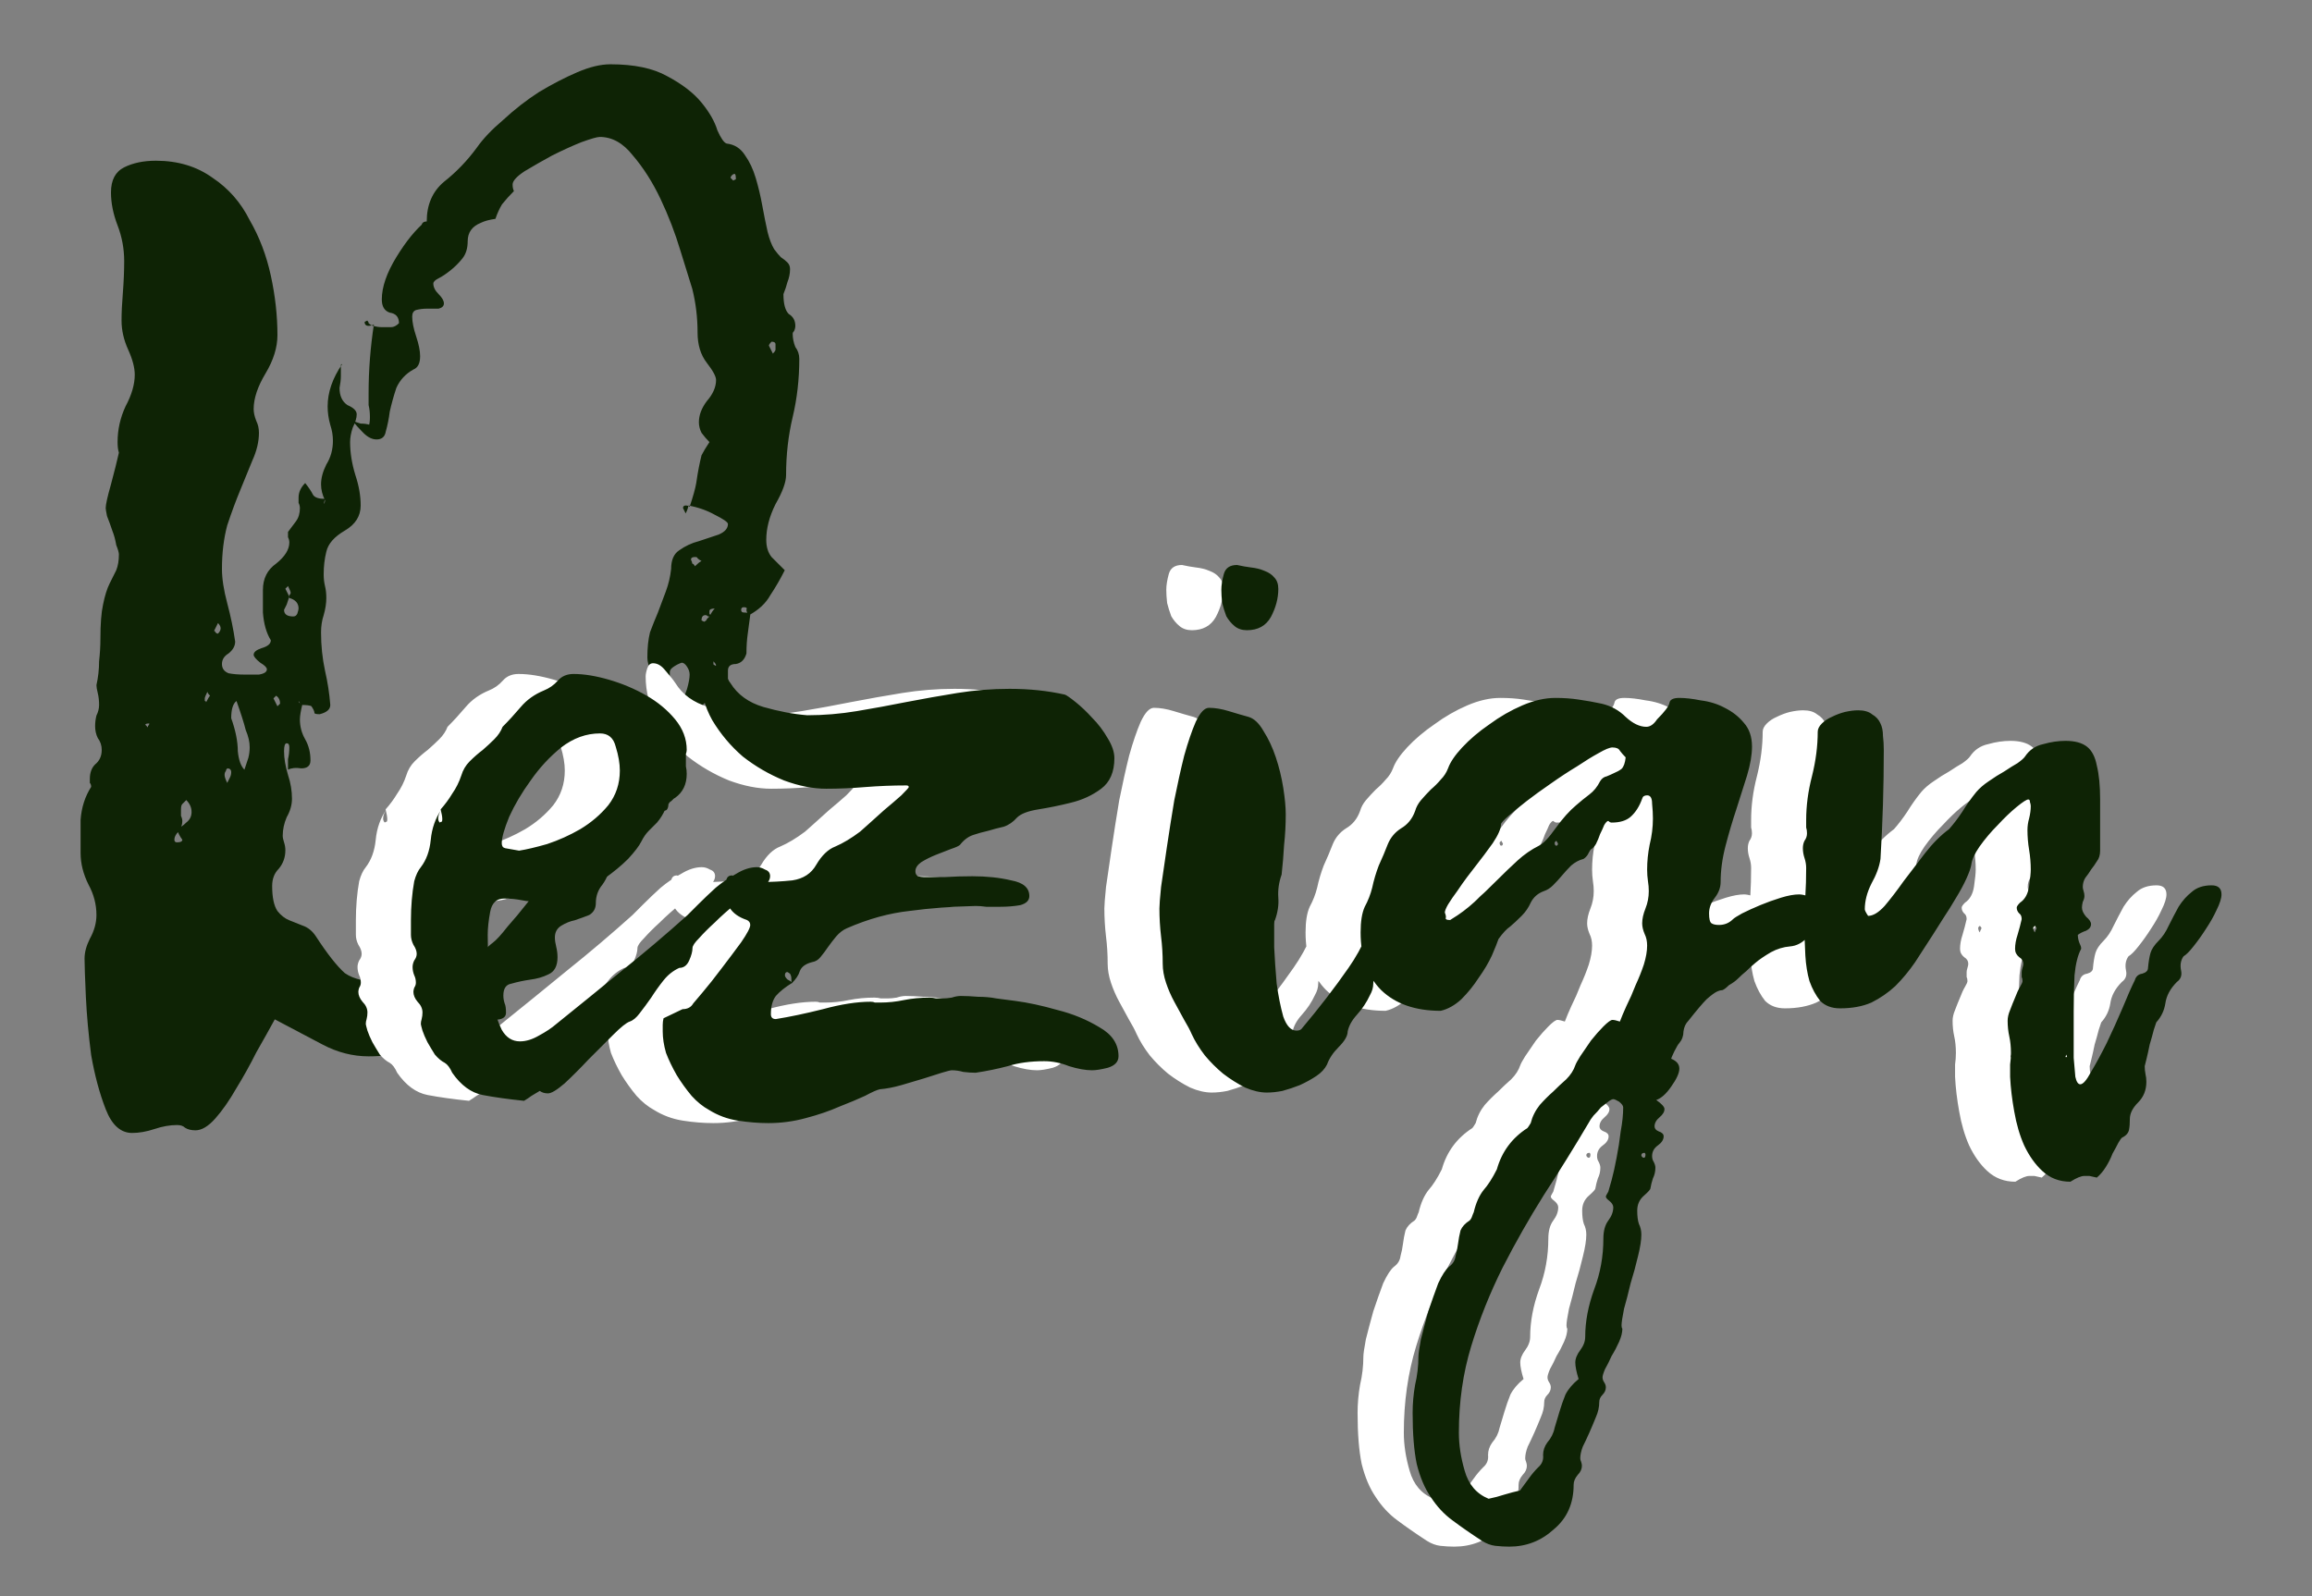 <?xml version="1.0" encoding="UTF-8"?> <svg xmlns="http://www.w3.org/2000/svg" width="42" height="29" viewBox="0 0 42 29" fill="none"><rect x="0" y="0" width="42" height="29" fill="#808080" stroke="none"/> <g clip-path="url(#clip0_504_31)"> <path d="M7.752 4.024C7.752 3.72 7.856 3.48 8.064 3.304C8.288 3.128 8.488 2.92 8.664 2.68C8.776 2.52 8.936 2.352 9.144 2.176C9.352 1.984 9.568 1.816 9.792 1.672C10.032 1.528 10.264 1.408 10.488 1.312C10.712 1.216 10.912 1.168 11.088 1.168C11.52 1.168 11.864 1.24 12.12 1.384C12.392 1.528 12.6 1.688 12.744 1.864C12.888 2.04 12.984 2.208 13.032 2.368C13.096 2.512 13.152 2.592 13.2 2.608C13.344 2.624 13.456 2.696 13.536 2.824C13.616 2.936 13.68 3.072 13.728 3.232C13.776 3.392 13.816 3.56 13.848 3.736C13.88 3.912 13.912 4.072 13.944 4.216C13.976 4.344 14.016 4.448 14.064 4.528C14.112 4.592 14.152 4.64 14.184 4.672C14.232 4.704 14.272 4.736 14.304 4.768C14.336 4.8 14.352 4.84 14.352 4.888C14.352 4.968 14.336 5.048 14.304 5.128C14.288 5.192 14.264 5.264 14.232 5.344C14.232 5.52 14.264 5.64 14.328 5.704C14.408 5.752 14.448 5.824 14.448 5.92C14.448 5.952 14.44 5.984 14.424 6.016C14.408 6.032 14.4 6.048 14.4 6.064C14.4 6.144 14.416 6.224 14.448 6.304C14.496 6.368 14.52 6.44 14.52 6.52C14.52 6.888 14.48 7.24 14.4 7.576C14.32 7.912 14.28 8.264 14.28 8.632C14.28 8.76 14.216 8.936 14.088 9.16C13.976 9.384 13.92 9.6 13.92 9.808C13.92 9.936 13.952 10.04 14.016 10.12C14.08 10.184 14.16 10.264 14.256 10.36C14.176 10.52 14.088 10.672 13.992 10.816C13.912 10.96 13.784 11.08 13.608 11.176C13.576 11.144 13.56 11.112 13.56 11.08C13.576 11.048 13.56 11.032 13.512 11.032C13.48 11.032 13.464 11.048 13.464 11.08C13.464 11.112 13.48 11.128 13.512 11.128C13.56 11.128 13.6 11.136 13.632 11.152C13.616 11.28 13.6 11.4 13.584 11.512C13.568 11.624 13.56 11.744 13.56 11.872C13.528 11.984 13.464 12.048 13.368 12.064C13.272 12.064 13.224 12.104 13.224 12.184C13.224 12.216 13.224 12.264 13.224 12.328C13.24 12.376 13.248 12.432 13.248 12.496C13.248 12.56 13.2 12.608 13.104 12.64C12.928 12.64 12.776 12.752 12.648 12.976C12.536 13.2 12.424 13.4 12.312 13.576V13.912C12.312 14.056 12.304 14.2 12.288 14.344C12.272 14.472 12.224 14.552 12.144 14.584L12.168 14.608C12.136 14.56 12.12 14.504 12.12 14.44C12.12 14.36 12.104 14.28 12.072 14.2C12.056 14.2 12.04 14.208 12.024 14.224C12.008 14.224 11.984 14.224 11.952 14.224C11.936 14.224 11.928 14.224 11.928 14.224C11.928 14.208 11.92 14.2 11.904 14.2C11.856 14.2 11.784 14.24 11.688 14.32C11.592 14.384 11.496 14.48 11.4 14.608C11.304 14.736 11.216 14.888 11.136 15.064C11.072 15.224 11.04 15.4 11.04 15.592C11.056 15.624 11.064 15.68 11.064 15.76C11.064 15.856 11.024 15.96 10.944 16.072C10.864 16.168 10.824 16.28 10.824 16.408C10.824 16.504 10.784 16.576 10.704 16.624C10.624 16.656 10.536 16.688 10.44 16.72C10.36 16.736 10.28 16.768 10.2 16.816C10.12 16.864 10.08 16.936 10.08 17.032C10.08 17.08 10.088 17.136 10.104 17.2C10.12 17.264 10.128 17.328 10.128 17.392C10.128 17.552 10.072 17.656 9.96 17.704C9.864 17.752 9.752 17.784 9.624 17.8C9.512 17.816 9.4 17.84 9.288 17.872C9.192 17.888 9.144 17.96 9.144 18.088C9.144 18.136 9.152 18.184 9.168 18.232C9.184 18.264 9.192 18.32 9.192 18.4C9.192 18.464 9.152 18.504 9.072 18.52C8.928 18.536 8.792 18.584 8.664 18.664C8.552 18.728 8.424 18.808 8.28 18.904C8.152 18.984 8 19.056 7.824 19.12C7.664 19.184 7.472 19.216 7.248 19.216C7.2 19.216 7.128 19.2 7.032 19.168C6.952 19.184 6.84 19.192 6.696 19.192C6.408 19.192 6.128 19.12 5.856 18.976C5.584 18.832 5.296 18.68 4.992 18.52C4.896 18.696 4.784 18.896 4.656 19.12C4.544 19.344 4.424 19.56 4.296 19.768C4.168 19.992 4.04 20.176 3.912 20.32C3.784 20.464 3.664 20.536 3.552 20.536C3.472 20.536 3.408 20.52 3.36 20.488C3.328 20.456 3.28 20.44 3.216 20.44C3.088 20.44 2.952 20.464 2.808 20.512C2.664 20.56 2.528 20.584 2.4 20.584C2.192 20.584 2.032 20.44 1.92 20.152C1.808 19.864 1.72 19.536 1.656 19.168C1.608 18.8 1.576 18.448 1.56 18.112C1.544 17.76 1.536 17.528 1.536 17.416C1.536 17.304 1.568 17.184 1.632 17.056C1.712 16.912 1.752 16.768 1.752 16.624C1.752 16.432 1.704 16.248 1.608 16.072C1.512 15.88 1.464 15.688 1.464 15.496C1.464 15.304 1.464 15.104 1.464 14.896C1.48 14.672 1.544 14.472 1.656 14.296C1.656 14.264 1.648 14.24 1.632 14.224C1.632 14.208 1.632 14.184 1.632 14.152C1.632 14.04 1.664 13.952 1.728 13.888C1.808 13.824 1.848 13.736 1.848 13.624C1.848 13.544 1.824 13.472 1.776 13.408C1.744 13.344 1.728 13.272 1.728 13.192C1.728 13.128 1.736 13.064 1.752 13C1.784 12.936 1.8 12.872 1.8 12.808C1.8 12.728 1.792 12.656 1.776 12.592C1.76 12.528 1.752 12.48 1.752 12.448C1.784 12.304 1.8 12.16 1.8 12.016C1.816 11.872 1.824 11.736 1.824 11.608C1.824 11.336 1.84 11.128 1.872 10.984C1.904 10.824 1.944 10.696 1.992 10.6C2.04 10.504 2.08 10.424 2.112 10.36C2.144 10.28 2.16 10.184 2.16 10.072C2.16 10.04 2.144 9.984 2.112 9.904C2.096 9.808 2.072 9.72 2.04 9.64C2.008 9.544 1.976 9.456 1.944 9.376C1.928 9.296 1.92 9.248 1.92 9.232C1.92 9.168 1.952 9.024 2.016 8.8C2.08 8.56 2.128 8.368 2.16 8.224C2.144 8.176 2.136 8.112 2.136 8.032C2.136 7.808 2.184 7.592 2.28 7.384C2.392 7.176 2.448 6.984 2.448 6.808C2.448 6.68 2.408 6.528 2.328 6.352C2.248 6.176 2.208 6 2.208 5.824C2.208 5.68 2.216 5.512 2.232 5.32C2.248 5.112 2.256 4.92 2.256 4.744C2.256 4.52 2.216 4.304 2.136 4.096C2.056 3.888 2.016 3.688 2.016 3.496C2.016 3.272 2.096 3.12 2.256 3.04C2.416 2.96 2.608 2.92 2.832 2.92C3.232 2.92 3.576 3.024 3.864 3.232C4.152 3.424 4.376 3.68 4.536 4C4.712 4.304 4.84 4.64 4.92 5.008C5 5.376 5.04 5.736 5.04 6.088C5.04 6.312 4.968 6.544 4.824 6.784C4.68 7.024 4.608 7.24 4.608 7.432C4.608 7.496 4.624 7.568 4.656 7.648C4.688 7.712 4.704 7.784 4.704 7.864C4.704 8.024 4.664 8.192 4.584 8.368C4.52 8.528 4.448 8.704 4.368 8.896C4.288 9.088 4.208 9.304 4.128 9.544C4.064 9.784 4.032 10.048 4.032 10.336C4.032 10.512 4.064 10.72 4.128 10.96C4.192 11.2 4.24 11.432 4.272 11.656C4.272 11.736 4.232 11.808 4.152 11.872C4.072 11.92 4.032 11.984 4.032 12.064C4.032 12.144 4.072 12.2 4.152 12.232C4.232 12.248 4.328 12.256 4.44 12.256C4.52 12.256 4.608 12.256 4.704 12.256C4.8 12.24 4.848 12.208 4.848 12.16C4.848 12.128 4.808 12.088 4.728 12.04C4.648 11.976 4.608 11.928 4.608 11.896C4.608 11.848 4.656 11.808 4.752 11.776C4.864 11.744 4.92 11.696 4.92 11.632C4.84 11.504 4.792 11.336 4.776 11.128C4.776 10.92 4.776 10.784 4.776 10.72C4.776 10.512 4.856 10.352 5.016 10.24C5.176 10.112 5.256 9.984 5.256 9.856C5.256 9.824 5.248 9.792 5.232 9.76C5.232 9.712 5.232 9.672 5.232 9.64V9.664C5.28 9.6 5.328 9.536 5.376 9.472C5.424 9.408 5.448 9.328 5.448 9.232C5.448 9.2 5.44 9.168 5.424 9.136C5.424 9.104 5.424 9.072 5.424 9.04C5.424 8.944 5.464 8.856 5.544 8.776C5.608 8.856 5.656 8.928 5.688 8.992C5.72 9.04 5.792 9.064 5.904 9.064C5.888 9.112 5.88 9.168 5.88 9.232C5.88 9.2 5.88 9.176 5.88 9.16C5.896 9.144 5.904 9.12 5.904 9.088C5.856 8.992 5.832 8.896 5.832 8.8C5.832 8.688 5.864 8.568 5.928 8.44C6.008 8.312 6.048 8.168 6.048 8.008C6.048 7.912 6.032 7.816 6 7.72C5.968 7.608 5.952 7.496 5.952 7.384C5.952 7.128 6.04 6.872 6.216 6.616L6.192 6.64C6.192 6.704 6.192 6.768 6.192 6.832C6.192 6.896 6.184 6.968 6.168 7.048C6.168 7.192 6.216 7.296 6.312 7.36C6.424 7.408 6.48 7.464 6.48 7.528C6.48 7.592 6.456 7.672 6.408 7.768C6.376 7.864 6.36 7.952 6.36 8.032C6.36 8.224 6.392 8.424 6.456 8.632C6.52 8.824 6.552 9.008 6.552 9.184C6.552 9.376 6.456 9.528 6.264 9.64C6.072 9.752 5.96 9.88 5.928 10.024C5.896 10.152 5.88 10.288 5.88 10.432C5.88 10.512 5.888 10.584 5.904 10.648C5.92 10.712 5.928 10.784 5.928 10.864C5.928 10.96 5.912 11.064 5.88 11.176C5.848 11.272 5.832 11.376 5.832 11.488C5.832 11.728 5.856 11.96 5.904 12.184C5.952 12.392 5.984 12.6 6 12.808C6 12.888 5.936 12.944 5.808 12.976C5.744 12.976 5.712 12.968 5.712 12.952C5.712 12.92 5.688 12.872 5.64 12.808L5.688 12.76L5.664 12.832C5.632 12.816 5.568 12.808 5.472 12.808C5.44 12.76 5.424 12.736 5.424 12.736C5.424 12.768 5.448 12.784 5.496 12.784C5.464 12.912 5.448 13.008 5.448 13.072C5.448 13.2 5.48 13.32 5.544 13.432C5.608 13.544 5.64 13.672 5.64 13.816C5.64 13.912 5.584 13.96 5.472 13.96C5.376 13.944 5.296 13.952 5.232 13.984C5.232 13.92 5.232 13.856 5.232 13.792C5.248 13.728 5.256 13.656 5.256 13.576C5.256 13.528 5.24 13.504 5.208 13.504C5.176 13.504 5.16 13.552 5.16 13.648C5.16 13.776 5.184 13.92 5.232 14.08C5.28 14.224 5.304 14.368 5.304 14.512C5.304 14.624 5.272 14.736 5.208 14.848C5.16 14.96 5.136 15.072 5.136 15.184C5.136 15.216 5.144 15.256 5.16 15.304C5.176 15.352 5.184 15.4 5.184 15.448C5.184 15.576 5.144 15.688 5.064 15.784C4.984 15.864 4.944 15.968 4.944 16.096C4.944 16.304 4.976 16.456 5.04 16.552C5.104 16.632 5.176 16.688 5.256 16.72C5.336 16.752 5.416 16.784 5.496 16.816C5.592 16.848 5.672 16.912 5.736 17.008C5.944 17.328 6.12 17.552 6.264 17.68C6.424 17.792 6.672 17.848 7.008 17.848C7.248 17.848 7.48 17.84 7.704 17.824C7.944 17.808 8.184 17.768 8.424 17.704C8.552 17.672 8.64 17.592 8.688 17.464C8.736 17.336 8.824 17.224 8.952 17.128C9.016 17.08 9.104 16.984 9.216 16.84C9.344 16.696 9.464 16.552 9.576 16.408C9.688 16.264 9.792 16.136 9.888 16.024C9.984 15.912 10.048 15.856 10.08 15.856C10.144 15.856 10.2 15.872 10.248 15.904C10.296 15.92 10.36 15.944 10.44 15.976C10.52 15.848 10.6 15.728 10.68 15.616C10.776 15.504 10.824 15.368 10.824 15.208C10.824 15.032 10.872 14.904 10.968 14.824C11.08 14.744 11.136 14.632 11.136 14.488C11.136 14.392 11.16 14.304 11.208 14.224C11.256 14.144 11.312 14.064 11.376 13.984C11.44 13.904 11.496 13.816 11.544 13.72C11.592 13.624 11.616 13.512 11.616 13.384C11.616 13.336 11.608 13.288 11.592 13.24C11.592 13.192 11.592 13.144 11.592 13.096C11.592 12.968 11.64 12.856 11.736 12.76C11.848 12.664 11.904 12.576 11.904 12.496C11.904 12.4 11.88 12.304 11.832 12.208C11.784 12.112 11.76 12.024 11.76 11.944C11.76 11.768 11.776 11.616 11.808 11.488C11.856 11.36 11.904 11.24 11.952 11.128C12 11 12.048 10.872 12.096 10.744C12.144 10.616 12.176 10.48 12.192 10.336C12.192 10.176 12.24 10.064 12.336 10C12.448 9.92 12.568 9.864 12.696 9.832C12.84 9.784 12.96 9.744 13.056 9.712C13.168 9.664 13.224 9.6 13.224 9.52C13.224 9.488 13.144 9.432 12.984 9.352C12.84 9.272 12.68 9.216 12.504 9.184L12.528 9.208C12.592 9.016 12.632 8.872 12.648 8.776C12.664 8.664 12.68 8.568 12.696 8.488C12.712 8.408 12.728 8.336 12.744 8.272C12.776 8.208 12.824 8.128 12.888 8.032C12.84 7.984 12.792 7.928 12.744 7.864C12.712 7.8 12.696 7.736 12.696 7.672C12.696 7.544 12.744 7.416 12.84 7.288C12.952 7.16 13.008 7.032 13.008 6.904C13.008 6.84 12.952 6.736 12.84 6.592C12.728 6.448 12.672 6.264 12.672 6.04C12.672 5.768 12.64 5.504 12.576 5.248C12.528 5.088 12.456 4.856 12.36 4.552C12.264 4.232 12.144 3.92 12 3.616C11.856 3.312 11.688 3.048 11.496 2.824C11.32 2.6 11.12 2.488 10.896 2.488C10.848 2.488 10.736 2.52 10.56 2.584C10.4 2.648 10.224 2.728 10.032 2.824C9.856 2.92 9.688 3.016 9.528 3.112C9.384 3.208 9.312 3.288 9.312 3.352C9.312 3.4 9.32 3.44 9.336 3.472C9.256 3.552 9.184 3.632 9.12 3.712C9.072 3.792 9.032 3.88 9 3.976C8.888 3.992 8.8 4.016 8.736 4.048C8.576 4.112 8.496 4.224 8.496 4.384C8.496 4.512 8.464 4.616 8.4 4.696C8.336 4.776 8.264 4.848 8.184 4.912C8.104 4.976 8.032 5.024 7.968 5.056C7.904 5.088 7.872 5.12 7.872 5.152C7.872 5.216 7.904 5.28 7.968 5.344C8.032 5.408 8.064 5.464 8.064 5.512C8.064 5.56 8.032 5.592 7.968 5.608C7.904 5.608 7.832 5.608 7.752 5.608C7.688 5.608 7.624 5.616 7.56 5.632C7.512 5.648 7.488 5.688 7.488 5.752C7.488 5.848 7.512 5.968 7.56 6.112C7.608 6.256 7.632 6.376 7.632 6.472C7.632 6.6 7.592 6.68 7.512 6.712C7.368 6.792 7.264 6.904 7.2 7.048C7.152 7.192 7.112 7.336 7.08 7.48C7.064 7.608 7.04 7.728 7.008 7.84C6.992 7.936 6.936 7.984 6.84 7.984C6.76 7.984 6.68 7.944 6.6 7.864C6.52 7.784 6.456 7.712 6.408 7.648C6.456 7.664 6.504 7.68 6.552 7.696C6.616 7.696 6.672 7.704 6.72 7.72L6.696 7.744C6.712 7.712 6.72 7.656 6.72 7.576C6.72 7.496 6.712 7.424 6.696 7.36C6.696 7.296 6.696 7.224 6.696 7.144C6.696 6.936 6.704 6.728 6.72 6.52C6.736 6.312 6.76 6.104 6.792 5.896L6.768 5.92C6.832 5.936 6.888 5.944 6.936 5.944C7 5.944 7.056 5.944 7.104 5.944C7.152 5.944 7.2 5.92 7.248 5.872C7.248 5.76 7.192 5.696 7.08 5.68C6.984 5.648 6.936 5.568 6.936 5.44C6.936 5.216 7.024 4.96 7.2 4.672C7.376 4.384 7.552 4.168 7.728 4.024C7.728 4.04 7.736 4.056 7.752 4.072C7.768 4.088 7.776 4.104 7.776 4.12C7.776 4.136 7.76 4.144 7.728 4.144C7.68 4.144 7.656 4.136 7.656 4.12C7.656 4.056 7.688 4.024 7.752 4.024ZM12.888 11.2C12.92 11.136 12.952 11.088 12.984 11.056C12.92 11.056 12.888 11.072 12.888 11.104C12.888 11.12 12.888 11.136 12.888 11.152C12.904 11.168 12.912 11.184 12.912 11.2C12.896 11.2 12.88 11.2 12.864 11.2C12.848 11.184 12.832 11.176 12.816 11.176C12.768 11.176 12.744 11.208 12.744 11.272L12.792 11.296C12.824 11.28 12.84 11.264 12.84 11.248C12.856 11.232 12.872 11.216 12.888 11.2ZM3.216 15.064C3.28 15.032 3.336 14.992 3.384 14.944C3.448 14.896 3.48 14.832 3.48 14.752C3.48 14.672 3.448 14.6 3.384 14.536C3.352 14.568 3.328 14.592 3.312 14.608C3.296 14.624 3.288 14.656 3.288 14.704C3.288 14.736 3.288 14.776 3.288 14.824C3.304 14.856 3.312 14.888 3.312 14.92C3.312 14.984 3.288 15.048 3.24 15.112C3.192 15.16 3.168 15.208 3.168 15.256C3.168 15.288 3.184 15.304 3.216 15.304C3.28 15.304 3.312 15.288 3.312 15.256C3.264 15.192 3.232 15.128 3.216 15.064ZM5.256 10.864C5.256 10.848 5.256 10.832 5.256 10.816C5.272 10.8 5.28 10.784 5.28 10.768C5.28 10.752 5.264 10.712 5.232 10.648L5.184 10.696L5.256 10.84C5.24 10.888 5.224 10.936 5.208 10.984C5.192 11.016 5.176 11.048 5.16 11.08C5.16 11.16 5.216 11.2 5.328 11.2C5.36 11.2 5.384 11.184 5.4 11.152C5.416 11.104 5.424 11.072 5.424 11.056C5.424 10.96 5.368 10.896 5.256 10.864ZM12.192 12.352C12.192 12.496 12.184 12.6 12.168 12.664C12.152 12.728 12.072 12.88 11.928 13.12C11.928 13.184 11.96 13.216 12.024 13.216C12.072 13.216 12.128 13.176 12.192 13.096C12.256 13.016 12.312 12.928 12.36 12.832C12.408 12.72 12.448 12.616 12.48 12.52C12.512 12.408 12.528 12.32 12.528 12.256C12.528 12.208 12.512 12.16 12.48 12.112C12.448 12.064 12.416 12.04 12.384 12.04C12.336 12.056 12.288 12.08 12.24 12.112C12.192 12.144 12.168 12.176 12.168 12.208C12.168 12.24 12.168 12.264 12.168 12.28C12.184 12.296 12.192 12.32 12.192 12.352ZM4.44 13.984C4.472 13.888 4.496 13.816 4.512 13.768C4.528 13.704 4.536 13.64 4.536 13.576C4.536 13.48 4.512 13.376 4.464 13.264C4.432 13.136 4.376 12.96 4.296 12.736C4.232 12.784 4.2 12.888 4.2 13.048C4.28 13.272 4.32 13.472 4.32 13.648C4.336 13.808 4.376 13.92 4.44 13.984ZM4.128 14.224C4.144 14.192 4.16 14.16 4.176 14.128C4.192 14.096 4.2 14.064 4.2 14.032C4.2 13.984 4.176 13.96 4.128 13.96C4.112 13.976 4.104 13.992 4.104 14.008C4.088 14.024 4.08 14.048 4.08 14.08C4.08 14.112 4.096 14.16 4.128 14.224ZM3.816 12.64C3.784 12.608 3.768 12.584 3.768 12.568C3.736 12.632 3.72 12.672 3.72 12.688C3.72 12.704 3.72 12.72 3.72 12.736C3.736 12.736 3.744 12.744 3.744 12.76C3.776 12.696 3.8 12.656 3.816 12.64ZM12.744 10.192C12.712 10.176 12.688 10.16 12.672 10.144C12.672 10.128 12.656 10.12 12.624 10.12C12.576 10.12 12.552 10.136 12.552 10.168C12.568 10.2 12.576 10.224 12.576 10.24C12.592 10.24 12.608 10.256 12.624 10.288C12.672 10.24 12.712 10.208 12.744 10.192ZM13.368 3.256C13.368 3.192 13.36 3.16 13.344 3.16C13.328 3.16 13.312 3.168 13.296 3.184C13.28 3.2 13.272 3.216 13.272 3.232L13.32 3.28C13.32 3.28 13.336 3.272 13.368 3.256ZM14.016 6.208C13.984 6.24 13.968 6.264 13.968 6.28L14.04 6.424C14.072 6.392 14.088 6.368 14.088 6.352C14.088 6.32 14.088 6.288 14.088 6.256C14.088 6.224 14.064 6.208 14.016 6.208ZM3.888 11.464C3.904 11.464 3.912 11.472 3.912 11.488C3.928 11.504 3.944 11.512 3.96 11.512C3.992 11.48 4.008 11.448 4.008 11.416C4.008 11.384 3.992 11.352 3.96 11.32L3.888 11.464ZM12.96 12.136L13.008 12.088C13.008 12.072 12.992 12.048 12.96 12.016V12.136ZM8.544 18.304C8.544 18.304 8.536 18.288 8.52 18.256V18.232C8.456 18.232 8.424 18.256 8.424 18.304C8.424 18.336 8.448 18.352 8.496 18.352C8.496 18.352 8.504 18.344 8.52 18.328L8.544 18.304ZM5.088 12.784C5.088 12.72 5.064 12.672 5.016 12.64L4.968 12.688L5.04 12.832L5.088 12.784ZM2.712 13.144C2.664 13.144 2.64 13.152 2.64 13.168L2.688 13.216C2.688 13.2 2.688 13.192 2.688 13.192C2.704 13.176 2.712 13.16 2.712 13.144ZM5.232 9.664V9.64V9.664ZM6.192 6.64C6.192 6.624 6.2 6.616 6.216 6.616L6.192 6.64ZM12.144 14.584C12.144 14.68 12.12 14.728 12.072 14.728C12.056 14.728 12.048 14.72 12.048 14.704C12.048 14.688 12.04 14.672 12.024 14.656C12.024 14.608 12.064 14.584 12.144 14.584ZM11.76 14.872C11.728 14.904 11.704 14.92 11.688 14.92C11.656 14.92 11.64 14.904 11.64 14.872C11.64 14.84 11.664 14.824 11.712 14.824L11.76 14.872ZM6.792 5.896C6.76 5.912 6.728 5.92 6.696 5.92C6.648 5.92 6.624 5.896 6.624 5.848C6.624 5.848 6.64 5.84 6.672 5.824C6.688 5.84 6.696 5.856 6.696 5.872C6.712 5.888 6.736 5.904 6.768 5.92L6.792 5.896ZM6.72 7.72L6.696 7.744L6.72 7.72ZM12.504 9.184C12.504 9.216 12.488 9.264 12.456 9.328C12.424 9.264 12.408 9.232 12.408 9.232C12.408 9.2 12.424 9.184 12.456 9.184C12.488 9.184 12.512 9.192 12.528 9.208L12.504 9.184Z" fill="#0E2305"></path> <path d="M7.005 14.705C7.085 14.615 7.155 14.52 7.215 14.42C7.285 14.32 7.34 14.21 7.38 14.09C7.41 13.99 7.46 13.905 7.53 13.835C7.61 13.755 7.69 13.685 7.77 13.625C7.85 13.555 7.92 13.49 7.98 13.43C8.05 13.36 8.1 13.285 8.13 13.205C8.24 13.095 8.35 12.975 8.46 12.845C8.57 12.715 8.71 12.615 8.88 12.545C8.98 12.505 9.065 12.445 9.135 12.365C9.205 12.285 9.3 12.245 9.42 12.245C9.61 12.245 9.825 12.28 10.065 12.35C10.305 12.42 10.53 12.515 10.74 12.635C10.95 12.755 11.125 12.9 11.265 13.07C11.405 13.24 11.475 13.425 11.475 13.625C11.475 13.645 11.47 13.67 11.46 13.7C11.46 13.73 11.46 13.755 11.46 13.775C11.46 13.825 11.46 13.875 11.46 13.925C11.47 13.965 11.475 14.01 11.475 14.06C11.475 14.25 11.405 14.395 11.265 14.495C11.185 14.535 11.125 14.605 11.085 14.705C11.045 14.795 10.995 14.875 10.935 14.945C10.885 14.995 10.835 15.045 10.785 15.095C10.735 15.145 10.69 15.21 10.65 15.29C10.61 15.37 10.53 15.475 10.41 15.605C10.29 15.725 10.145 15.845 9.975 15.965C9.805 16.075 9.615 16.175 9.405 16.265C9.205 16.345 9 16.385 8.79 16.385C8.68 16.385 8.575 16.375 8.475 16.355C8.375 16.335 8.27 16.325 8.16 16.325C8.02 16.325 7.935 16.405 7.905 16.565C7.875 16.725 7.86 16.865 7.86 16.985C7.86 17.155 7.865 17.35 7.875 17.57C7.885 17.79 7.91 18 7.95 18.2C7.99 18.4 8.045 18.57 8.115 18.71C8.195 18.85 8.305 18.92 8.445 18.92C8.555 18.92 8.67 18.885 8.79 18.815C8.92 18.745 9.025 18.675 9.105 18.605C9.515 18.275 9.915 17.95 10.305 17.63C10.705 17.31 11.1 16.975 11.49 16.625C11.53 16.585 11.595 16.52 11.685 16.43C11.785 16.33 11.89 16.23 12 16.13C12.12 16.03 12.245 15.945 12.375 15.875C12.505 15.795 12.63 15.755 12.75 15.755C12.8 15.755 12.85 15.77 12.9 15.8C12.96 15.82 12.99 15.86 12.99 15.92C12.99 15.97 12.965 16.02 12.915 16.07C12.865 16.11 12.805 16.15 12.735 16.19C12.675 16.23 12.61 16.27 12.54 16.31C12.48 16.34 12.43 16.37 12.39 16.4C12.23 16.53 12.095 16.65 11.985 16.76C11.875 16.86 11.78 16.955 11.7 17.045C11.62 17.125 11.58 17.185 11.58 17.225C11.58 17.285 11.56 17.36 11.52 17.45C11.48 17.54 11.42 17.585 11.34 17.585C11.23 17.635 11.135 17.71 11.055 17.81C10.975 17.91 10.9 18.015 10.83 18.125C10.76 18.225 10.69 18.32 10.62 18.41C10.56 18.49 10.5 18.54 10.44 18.56C10.38 18.58 10.28 18.66 10.14 18.8C10 18.94 9.85 19.09 9.69 19.25C9.54 19.41 9.395 19.555 9.255 19.685C9.115 19.805 9.015 19.865 8.955 19.865C8.895 19.865 8.845 19.85 8.805 19.82C8.755 19.85 8.705 19.88 8.655 19.91C8.615 19.94 8.57 19.97 8.52 20C8.23 19.97 7.98 19.935 7.77 19.895C7.56 19.855 7.375 19.72 7.215 19.49C7.175 19.4 7.13 19.34 7.08 19.31C7.02 19.28 6.96 19.23 6.9 19.16C6.85 19.08 6.805 19.005 6.765 18.935C6.725 18.855 6.695 18.785 6.675 18.725C6.655 18.655 6.645 18.615 6.645 18.605C6.645 18.575 6.65 18.545 6.66 18.515C6.67 18.475 6.675 18.435 6.675 18.395C6.675 18.325 6.645 18.26 6.585 18.2C6.535 18.14 6.51 18.08 6.51 18.02C6.51 18 6.515 17.975 6.525 17.945C6.545 17.915 6.555 17.885 6.555 17.855C6.555 17.805 6.545 17.76 6.525 17.72C6.505 17.67 6.495 17.62 6.495 17.57C6.495 17.53 6.505 17.49 6.525 17.45C6.555 17.41 6.57 17.37 6.57 17.33C6.57 17.28 6.55 17.225 6.51 17.165C6.48 17.105 6.465 17.045 6.465 16.985C6.465 16.915 6.465 16.825 6.465 16.715C6.465 16.595 6.47 16.475 6.48 16.355C6.49 16.235 6.505 16.12 6.525 16.01C6.555 15.9 6.595 15.815 6.645 15.755C6.745 15.625 6.805 15.46 6.825 15.26C6.845 15.05 6.91 14.865 7.02 14.705C6.98 14.765 6.96 14.82 6.96 14.87C6.96 14.9 6.97 14.925 6.99 14.945C7 14.935 7.01 14.93 7.02 14.93C7.03 14.93 7.035 14.915 7.035 14.885C7.035 14.845 7.025 14.785 7.005 14.705ZM8.43 15.455C8.56 15.435 8.73 15.395 8.94 15.335C9.15 15.265 9.35 15.175 9.54 15.065C9.74 14.945 9.91 14.8 10.05 14.63C10.19 14.45 10.26 14.24 10.26 14C10.26 13.87 10.235 13.725 10.185 13.565C10.145 13.405 10.05 13.325 9.9 13.325C9.65 13.325 9.415 13.41 9.195 13.58C8.985 13.75 8.8 13.95 8.64 14.18C8.48 14.4 8.35 14.62 8.25 14.84C8.16 15.06 8.115 15.22 8.115 15.32C8.115 15.37 8.135 15.4 8.175 15.41C8.225 15.42 8.31 15.435 8.43 15.455ZM11.399 18.335C11.489 18.335 11.554 18.3 11.594 18.23C11.594 18.23 11.649 18.165 11.759 18.035C11.869 17.905 11.984 17.76 12.104 17.6C12.234 17.43 12.354 17.27 12.464 17.12C12.574 16.96 12.629 16.855 12.629 16.805C12.629 16.765 12.609 16.735 12.569 16.715C12.419 16.665 12.314 16.59 12.254 16.49C12.204 16.39 12.179 16.275 12.179 16.145C12.179 16.105 12.184 16.055 12.194 15.995C12.204 15.935 12.239 15.905 12.299 15.905C12.459 15.985 12.634 16.025 12.824 16.025C13.014 16.025 13.204 16.015 13.394 15.995C13.594 15.965 13.739 15.87 13.829 15.71C13.929 15.54 14.044 15.43 14.174 15.38C14.314 15.32 14.464 15.23 14.624 15.11C14.624 15.11 14.669 15.07 14.759 14.99C14.849 14.91 14.949 14.82 15.059 14.72C15.179 14.62 15.284 14.53 15.374 14.45C15.464 14.36 15.509 14.31 15.509 14.3C15.509 14.28 15.494 14.27 15.464 14.27C15.214 14.27 14.964 14.28 14.714 14.3C14.474 14.32 14.239 14.33 14.009 14.33C13.769 14.33 13.514 14.28 13.244 14.18C12.974 14.07 12.724 13.925 12.494 13.745C12.274 13.555 12.089 13.335 11.939 13.085C11.799 12.835 11.729 12.57 11.729 12.29C11.729 12.25 11.739 12.2 11.759 12.14C11.779 12.08 11.814 12.05 11.864 12.05C11.944 12.05 12.019 12.095 12.089 12.185C12.169 12.275 12.229 12.35 12.269 12.41C12.399 12.62 12.599 12.765 12.869 12.845C13.149 12.925 13.414 12.975 13.664 12.995C13.964 12.995 14.264 12.97 14.564 12.92C14.864 12.87 15.164 12.815 15.464 12.755C15.774 12.695 16.084 12.64 16.394 12.59C16.704 12.54 17.019 12.515 17.339 12.515C17.699 12.515 18.034 12.55 18.344 12.62C18.374 12.63 18.439 12.675 18.539 12.755C18.639 12.835 18.739 12.93 18.839 13.04C18.949 13.15 19.044 13.275 19.124 13.415C19.204 13.545 19.244 13.665 19.244 13.775C19.244 14.025 19.164 14.21 19.004 14.33C18.844 14.45 18.659 14.535 18.449 14.585C18.249 14.635 18.054 14.675 17.864 14.705C17.674 14.735 17.544 14.785 17.474 14.855C17.404 14.935 17.324 14.99 17.234 15.02C17.144 15.04 17.049 15.065 16.949 15.095C16.859 15.115 16.769 15.14 16.679 15.17C16.589 15.2 16.509 15.26 16.439 15.35C16.419 15.37 16.364 15.395 16.274 15.425C16.194 15.455 16.104 15.49 16.004 15.53C15.904 15.57 15.814 15.615 15.734 15.665C15.664 15.715 15.629 15.77 15.629 15.83C15.629 15.87 15.644 15.9 15.674 15.92C15.714 15.93 15.749 15.935 15.779 15.935C15.889 15.935 16.019 15.935 16.169 15.935C16.329 15.925 16.494 15.92 16.664 15.92C16.924 15.92 17.159 15.945 17.369 15.995C17.589 16.035 17.699 16.13 17.699 16.28C17.699 16.36 17.644 16.415 17.534 16.445C17.424 16.465 17.299 16.475 17.159 16.475C17.079 16.475 16.999 16.475 16.919 16.475C16.849 16.465 16.784 16.46 16.724 16.46C16.294 16.47 15.894 16.5 15.524 16.55C15.154 16.59 14.774 16.695 14.384 16.865C14.314 16.895 14.249 16.945 14.189 17.015C14.139 17.075 14.089 17.14 14.039 17.21C13.999 17.27 13.954 17.33 13.904 17.39C13.864 17.44 13.814 17.47 13.754 17.48C13.634 17.51 13.559 17.565 13.529 17.645C13.509 17.715 13.459 17.79 13.379 17.87C13.379 17.78 13.374 17.73 13.364 17.72C13.364 17.7 13.344 17.68 13.304 17.66C13.274 17.66 13.259 17.68 13.259 17.72C13.259 17.74 13.274 17.765 13.304 17.795C13.344 17.815 13.374 17.835 13.394 17.855C13.264 17.935 13.164 18.015 13.094 18.095C13.034 18.175 13.004 18.285 13.004 18.425C13.004 18.485 13.034 18.515 13.094 18.515C13.344 18.475 13.629 18.415 13.949 18.335C14.279 18.245 14.569 18.2 14.819 18.2C14.849 18.2 14.874 18.205 14.894 18.215C14.924 18.215 14.954 18.215 14.984 18.215C15.134 18.215 15.279 18.2 15.419 18.17C15.569 18.14 15.724 18.125 15.884 18.125C15.924 18.125 15.964 18.13 16.004 18.14C16.044 18.14 16.084 18.14 16.124 18.14C16.174 18.14 16.229 18.135 16.289 18.125C16.349 18.105 16.404 18.095 16.454 18.095C16.544 18.095 16.649 18.1 16.769 18.11C16.889 18.11 16.999 18.12 17.099 18.14C17.099 18.14 17.214 18.155 17.444 18.185C17.674 18.215 17.929 18.27 18.209 18.35C18.489 18.42 18.744 18.525 18.974 18.665C19.204 18.795 19.319 18.97 19.319 19.19C19.319 19.29 19.254 19.36 19.124 19.4C19.004 19.43 18.909 19.445 18.839 19.445C18.719 19.445 18.579 19.42 18.419 19.37C18.269 19.31 18.119 19.28 17.969 19.28C17.719 19.28 17.499 19.31 17.309 19.37C17.119 19.42 16.924 19.46 16.724 19.49C16.654 19.49 16.579 19.485 16.499 19.475C16.429 19.455 16.359 19.445 16.289 19.445C16.269 19.445 16.209 19.46 16.109 19.49C16.019 19.52 15.909 19.555 15.779 19.595C15.649 19.635 15.514 19.675 15.374 19.715C15.234 19.755 15.104 19.78 14.984 19.79C14.934 19.8 14.844 19.84 14.714 19.91C14.584 19.97 14.429 20.035 14.249 20.105C14.069 20.185 13.864 20.255 13.634 20.315C13.414 20.375 13.189 20.405 12.959 20.405C12.779 20.405 12.594 20.39 12.404 20.36C12.214 20.33 12.039 20.265 11.879 20.165C11.769 20.105 11.664 20.02 11.564 19.91C11.464 19.79 11.374 19.665 11.294 19.535C11.214 19.395 11.149 19.26 11.099 19.13C11.059 18.99 11.039 18.86 11.039 18.74C11.039 18.7 11.039 18.66 11.039 18.62C11.039 18.58 11.044 18.54 11.054 18.5L11.399 18.335ZM20.062 16.505C20.062 16.445 20.072 16.315 20.092 16.115C20.122 15.905 20.157 15.665 20.197 15.395C20.237 15.125 20.282 14.84 20.332 14.54C20.392 14.24 20.452 13.97 20.512 13.73C20.582 13.48 20.652 13.275 20.722 13.115C20.802 12.945 20.882 12.86 20.962 12.86C21.072 12.86 21.192 12.88 21.322 12.92C21.452 12.96 21.572 12.995 21.682 13.025C21.782 13.055 21.872 13.14 21.952 13.28C22.042 13.42 22.117 13.58 22.177 13.76C22.237 13.94 22.282 14.125 22.312 14.315C22.342 14.505 22.357 14.665 22.357 14.795C22.357 14.985 22.347 15.17 22.327 15.35C22.317 15.53 22.302 15.71 22.282 15.89C22.232 16.03 22.212 16.17 22.222 16.31C22.232 16.44 22.212 16.575 22.162 16.715C22.152 16.725 22.147 16.75 22.147 16.79C22.147 16.86 22.147 17 22.147 17.21C22.157 17.42 22.172 17.64 22.192 17.87C22.222 18.09 22.262 18.29 22.312 18.47C22.372 18.64 22.452 18.725 22.552 18.725C22.592 18.725 22.622 18.715 22.642 18.695C22.962 18.315 23.247 17.945 23.497 17.585C23.757 17.215 23.942 16.785 24.052 16.295C24.082 16.145 24.142 16.03 24.232 15.95C24.332 15.86 24.442 15.815 24.562 15.815C24.662 15.815 24.747 15.84 24.817 15.89C24.887 15.93 24.922 15.995 24.922 16.085C24.922 16.145 24.897 16.21 24.847 16.28C24.807 16.35 24.757 16.425 24.697 16.505C24.637 16.585 24.577 16.665 24.517 16.745C24.467 16.825 24.432 16.905 24.412 16.985C24.402 17.015 24.382 17.06 24.352 17.12C24.332 17.18 24.307 17.245 24.277 17.315C24.247 17.385 24.212 17.455 24.172 17.525C24.132 17.595 24.092 17.645 24.052 17.675C23.982 17.725 23.947 17.79 23.947 17.87C23.947 17.94 23.927 18.01 23.887 18.08C23.827 18.21 23.747 18.33 23.647 18.44C23.557 18.54 23.502 18.64 23.482 18.74C23.482 18.82 23.427 18.915 23.317 19.025C23.217 19.125 23.147 19.23 23.107 19.34C23.067 19.42 23.002 19.49 22.912 19.55C22.822 19.61 22.722 19.665 22.612 19.715C22.512 19.755 22.407 19.79 22.297 19.82C22.197 19.84 22.102 19.85 22.012 19.85C21.892 19.85 21.762 19.82 21.622 19.76C21.482 19.69 21.347 19.605 21.217 19.505C21.097 19.405 20.987 19.295 20.887 19.175C20.787 19.045 20.707 18.915 20.647 18.785C20.617 18.715 20.572 18.63 20.512 18.53C20.452 18.42 20.392 18.31 20.332 18.2C20.272 18.09 20.222 17.975 20.182 17.855C20.142 17.735 20.122 17.62 20.122 17.51C20.122 17.34 20.112 17.175 20.092 17.015C20.072 16.845 20.062 16.675 20.062 16.505ZM21.187 10.715C21.187 10.635 21.202 10.54 21.232 10.43C21.262 10.32 21.342 10.265 21.472 10.265C21.562 10.285 21.647 10.3 21.727 10.31C21.817 10.32 21.897 10.34 21.967 10.37C22.047 10.4 22.107 10.44 22.147 10.49C22.197 10.54 22.222 10.61 22.222 10.7C22.222 10.87 22.177 11.04 22.087 11.21C21.997 11.37 21.852 11.45 21.652 11.45C21.562 11.45 21.487 11.425 21.427 11.375C21.367 11.325 21.317 11.265 21.277 11.195C21.247 11.115 21.222 11.035 21.202 10.955C21.192 10.865 21.187 10.785 21.187 10.715ZM29.357 19.235C29.457 19.275 29.507 19.335 29.507 19.415C29.507 19.495 29.457 19.605 29.357 19.745C29.267 19.875 29.177 19.955 29.087 19.985C29.187 20.055 29.237 20.11 29.237 20.15C29.237 20.2 29.207 20.25 29.147 20.3C29.087 20.35 29.057 20.405 29.057 20.465C29.057 20.505 29.082 20.535 29.132 20.555C29.192 20.575 29.222 20.605 29.222 20.645C29.222 20.705 29.187 20.76 29.117 20.81C29.047 20.86 29.012 20.925 29.012 21.005C29.012 21.045 29.022 21.08 29.042 21.11C29.062 21.15 29.072 21.185 29.072 21.215C29.072 21.285 29.057 21.35 29.027 21.41C29.007 21.47 28.992 21.53 28.982 21.59C28.982 21.61 28.942 21.655 28.862 21.725C28.782 21.795 28.742 21.885 28.742 21.995C28.742 22.095 28.752 22.175 28.772 22.235C28.802 22.295 28.817 22.36 28.817 22.43C28.817 22.53 28.797 22.66 28.757 22.82C28.717 22.99 28.672 23.155 28.622 23.315C28.582 23.485 28.542 23.64 28.502 23.78C28.472 23.93 28.457 24.03 28.457 24.08C28.457 24.11 28.462 24.13 28.472 24.14C28.472 24.21 28.452 24.29 28.412 24.38C28.372 24.47 28.327 24.555 28.277 24.635C28.237 24.725 28.197 24.805 28.157 24.875C28.127 24.945 28.112 24.995 28.112 25.025C28.112 25.055 28.122 25.085 28.142 25.115C28.162 25.145 28.172 25.175 28.172 25.205C28.172 25.255 28.152 25.3 28.112 25.34C28.072 25.38 28.052 25.425 28.052 25.475C28.052 25.565 28.032 25.655 27.992 25.745C27.952 25.845 27.912 25.94 27.872 26.03C27.832 26.12 27.792 26.205 27.752 26.285C27.722 26.365 27.707 26.435 27.707 26.495C27.707 26.515 27.712 26.535 27.722 26.555C27.732 26.585 27.737 26.61 27.737 26.63C27.737 26.69 27.712 26.745 27.662 26.795C27.612 26.855 27.587 26.915 27.587 26.975C27.587 27.315 27.467 27.585 27.227 27.785C26.997 27.995 26.727 28.1 26.417 28.1C26.337 28.1 26.252 28.095 26.162 28.085C26.082 28.075 26.002 28.045 25.922 27.995C25.722 27.865 25.542 27.74 25.382 27.62C25.232 27.51 25.102 27.37 24.992 27.2C24.882 27.04 24.797 26.84 24.737 26.6C24.687 26.36 24.662 26.05 24.662 25.67C24.662 25.5 24.677 25.33 24.707 25.16C24.747 24.99 24.767 24.82 24.767 24.65C24.767 24.6 24.782 24.495 24.812 24.335C24.852 24.175 24.897 24.005 24.947 23.825C25.007 23.645 25.067 23.475 25.127 23.315C25.197 23.165 25.262 23.065 25.322 23.015C25.392 22.965 25.432 22.9 25.442 22.82C25.462 22.75 25.477 22.675 25.487 22.595C25.497 22.515 25.512 22.435 25.532 22.355C25.562 22.285 25.617 22.225 25.697 22.175C25.717 22.155 25.732 22.13 25.742 22.1C25.752 22.07 25.762 22.045 25.772 22.025C25.812 21.855 25.872 21.72 25.952 21.62C26.032 21.53 26.112 21.405 26.192 21.245C26.282 20.925 26.467 20.675 26.747 20.495C26.757 20.485 26.777 20.455 26.807 20.405C26.837 20.285 26.892 20.175 26.972 20.075C27.052 19.985 27.132 19.905 27.212 19.835C27.292 19.755 27.372 19.68 27.452 19.61C27.532 19.53 27.587 19.445 27.617 19.355C27.627 19.325 27.657 19.27 27.707 19.19C27.767 19.1 27.832 19.005 27.902 18.905C27.982 18.805 28.057 18.72 28.127 18.65C28.207 18.57 28.262 18.53 28.292 18.53C28.322 18.53 28.367 18.54 28.427 18.56C28.457 18.48 28.497 18.385 28.547 18.275C28.607 18.155 28.662 18.03 28.712 17.9C28.772 17.77 28.822 17.645 28.862 17.525C28.902 17.395 28.922 17.28 28.922 17.18C28.922 17.1 28.907 17.03 28.877 16.97C28.847 16.9 28.832 16.835 28.832 16.775C28.832 16.695 28.852 16.605 28.892 16.505C28.932 16.405 28.952 16.3 28.952 16.19C28.952 16.13 28.947 16.07 28.937 16.01C28.927 15.94 28.922 15.87 28.922 15.8C28.922 15.65 28.937 15.5 28.967 15.35C29.007 15.19 29.027 15.03 29.027 14.87C29.027 14.79 29.022 14.7 29.012 14.6C29.012 14.5 28.982 14.45 28.922 14.45C28.872 14.45 28.842 14.47 28.832 14.51C28.782 14.65 28.712 14.76 28.622 14.84C28.542 14.91 28.427 14.945 28.277 14.945C28.257 14.945 28.237 14.935 28.217 14.915C28.197 14.915 28.172 14.94 28.142 14.99C28.122 15.04 28.097 15.095 28.067 15.155C28.047 15.215 28.022 15.275 27.992 15.335C27.962 15.385 27.927 15.42 27.887 15.44V15.41L27.902 15.425C27.882 15.455 27.862 15.49 27.842 15.53C27.822 15.56 27.797 15.585 27.767 15.605C27.687 15.625 27.612 15.665 27.542 15.725C27.482 15.785 27.427 15.845 27.377 15.905C27.327 15.965 27.272 16.025 27.212 16.085C27.162 16.135 27.107 16.17 27.047 16.19C26.937 16.23 26.857 16.3 26.807 16.4C26.767 16.49 26.712 16.57 26.642 16.64C26.562 16.72 26.492 16.785 26.432 16.835C26.372 16.875 26.302 16.95 26.222 17.06C26.202 17.12 26.162 17.22 26.102 17.36C26.042 17.49 25.962 17.625 25.862 17.765C25.772 17.905 25.667 18.035 25.547 18.155C25.427 18.265 25.302 18.335 25.172 18.365C24.712 18.365 24.352 18.24 24.092 17.99C23.842 17.74 23.717 17.39 23.717 16.94C23.717 16.74 23.742 16.585 23.792 16.475C23.852 16.365 23.897 16.25 23.927 16.13C23.957 15.99 23.997 15.855 24.047 15.725C24.107 15.595 24.162 15.465 24.212 15.335C24.262 15.215 24.342 15.12 24.452 15.05C24.572 14.98 24.657 14.875 24.707 14.735C24.727 14.665 24.762 14.6 24.812 14.54C24.872 14.47 24.932 14.405 24.992 14.345C25.062 14.285 25.122 14.225 25.172 14.165C25.232 14.105 25.277 14.035 25.307 13.955C25.347 13.845 25.432 13.72 25.562 13.58C25.702 13.43 25.867 13.29 26.057 13.16C26.247 13.02 26.447 12.905 26.657 12.815C26.867 12.725 27.067 12.68 27.257 12.68C27.407 12.68 27.547 12.69 27.677 12.71C27.817 12.73 27.957 12.755 28.097 12.785C28.267 12.825 28.412 12.905 28.532 13.025C28.662 13.145 28.787 13.205 28.907 13.205C28.977 13.205 29.042 13.16 29.102 13.07C29.242 12.93 29.317 12.83 29.327 12.77C29.337 12.71 29.397 12.68 29.507 12.68C29.617 12.68 29.747 12.695 29.897 12.725C30.057 12.745 30.202 12.79 30.332 12.86C30.472 12.93 30.587 13.02 30.677 13.13C30.777 13.24 30.827 13.385 30.827 13.565C30.827 13.715 30.797 13.89 30.737 14.09C30.677 14.28 30.612 14.485 30.542 14.705C30.472 14.915 30.407 15.135 30.347 15.365C30.287 15.595 30.257 15.815 30.257 16.025C30.257 16.125 30.222 16.22 30.152 16.31C30.082 16.4 30.047 16.495 30.047 16.595C30.047 16.695 30.062 16.755 30.092 16.775C30.122 16.795 30.167 16.805 30.227 16.805C30.327 16.805 30.412 16.77 30.482 16.7C30.502 16.68 30.557 16.645 30.647 16.595C30.747 16.545 30.857 16.495 30.977 16.445C31.097 16.395 31.222 16.35 31.352 16.31C31.482 16.27 31.592 16.25 31.682 16.25C31.722 16.25 31.777 16.26 31.847 16.28C31.927 16.3 32.002 16.33 32.072 16.37C32.152 16.41 32.217 16.465 32.267 16.535C32.327 16.595 32.357 16.665 32.357 16.745C32.357 16.825 32.332 16.88 32.282 16.91C32.242 16.94 32.192 16.96 32.132 16.97C32.072 16.98 32.012 16.985 31.952 16.985C31.902 16.985 31.862 17 31.832 17.03C31.742 17.13 31.637 17.185 31.517 17.195C31.397 17.205 31.282 17.24 31.172 17.3C31.052 17.37 30.957 17.435 30.887 17.495C30.827 17.545 30.772 17.595 30.722 17.645C30.672 17.685 30.622 17.73 30.572 17.78C30.532 17.82 30.477 17.86 30.407 17.9C30.357 17.95 30.317 17.98 30.287 17.99C30.257 17.99 30.222 18 30.182 18.02C30.142 18.04 30.082 18.085 30.002 18.155C29.932 18.225 29.822 18.355 29.672 18.545C29.622 18.595 29.592 18.66 29.582 18.74C29.582 18.82 29.557 18.89 29.507 18.95C29.487 18.97 29.457 19.02 29.417 19.1C29.377 19.18 29.357 19.23 29.357 19.25V19.235ZM27.677 25.055C27.637 24.925 27.617 24.825 27.617 24.755C27.617 24.685 27.647 24.61 27.707 24.53C27.767 24.45 27.797 24.37 27.797 24.29C27.797 24.01 27.852 23.72 27.962 23.42C28.072 23.13 28.127 22.825 28.127 22.505C28.127 22.365 28.157 22.255 28.217 22.175C28.277 22.095 28.307 22.015 28.307 21.935C28.307 21.895 28.282 21.855 28.232 21.815C28.192 21.785 28.172 21.76 28.172 21.74C28.172 21.73 28.187 21.7 28.217 21.65C28.227 21.62 28.247 21.55 28.277 21.44C28.307 21.33 28.337 21.195 28.367 21.035C28.397 20.885 28.422 20.725 28.442 20.555C28.472 20.395 28.487 20.25 28.487 20.12C28.487 20.09 28.462 20.055 28.412 20.015C28.362 19.985 28.327 19.97 28.307 19.97C28.287 19.97 28.257 19.985 28.217 20.015C28.177 20.045 28.132 20.08 28.082 20.12C28.042 20.17 27.997 20.22 27.947 20.27C27.907 20.32 27.877 20.365 27.857 20.405C27.597 20.845 27.327 21.28 27.047 21.71C26.777 22.14 26.527 22.58 26.297 23.03C26.067 23.49 25.877 23.965 25.727 24.455C25.577 24.945 25.502 25.47 25.502 26.03C25.502 26.25 25.537 26.48 25.607 26.72C25.677 26.97 25.822 27.14 26.042 27.23C26.142 27.21 26.237 27.185 26.327 27.155C26.427 27.125 26.522 27.1 26.612 27.08C26.672 27 26.727 26.925 26.777 26.855C26.827 26.785 26.882 26.72 26.942 26.66C27.012 26.6 27.042 26.525 27.032 26.435C27.032 26.355 27.057 26.28 27.107 26.21C27.177 26.13 27.222 26.04 27.242 25.94C27.272 25.84 27.302 25.74 27.332 25.64C27.362 25.54 27.397 25.44 27.437 25.34C27.487 25.24 27.567 25.145 27.677 25.055ZM28.532 13.76C28.492 13.72 28.457 13.68 28.427 13.64C28.407 13.6 28.362 13.58 28.292 13.58C28.242 13.58 28.157 13.615 28.037 13.685C27.927 13.745 27.797 13.825 27.647 13.925C27.497 14.015 27.337 14.12 27.167 14.24C27.007 14.35 26.862 14.455 26.732 14.555C26.602 14.655 26.492 14.745 26.402 14.825C26.312 14.905 26.267 14.955 26.267 14.975C26.267 15.055 26.217 15.17 26.117 15.32C26.017 15.46 25.912 15.6 25.802 15.74C25.772 15.78 25.722 15.845 25.652 15.935C25.592 16.015 25.532 16.1 25.472 16.19C25.412 16.27 25.357 16.35 25.307 16.43C25.267 16.5 25.247 16.55 25.247 16.58C25.267 16.63 25.272 16.665 25.262 16.685C25.262 16.705 25.287 16.715 25.337 16.715C25.347 16.715 25.357 16.71 25.367 16.7C25.517 16.61 25.657 16.505 25.787 16.385C25.927 16.255 26.062 16.125 26.192 15.995C26.322 15.865 26.447 15.745 26.567 15.635C26.687 15.525 26.817 15.435 26.957 15.365C27.037 15.325 27.137 15.22 27.257 15.05C27.387 14.87 27.512 14.73 27.632 14.63C27.712 14.56 27.792 14.495 27.872 14.435C27.952 14.375 28.017 14.295 28.067 14.195C28.097 14.145 28.137 14.115 28.187 14.105C28.237 14.085 28.282 14.065 28.322 14.045C28.372 14.025 28.417 14 28.457 13.97C28.497 13.93 28.522 13.86 28.532 13.76ZM28.877 20.945C28.837 20.945 28.817 20.96 28.817 20.99C28.817 21 28.822 21.01 28.832 21.02C28.842 21.03 28.852 21.035 28.862 21.035C28.882 21.035 28.892 21.015 28.892 20.975C28.892 20.965 28.887 20.955 28.877 20.945ZM27.302 15.32C27.292 15.31 27.287 15.305 27.287 15.305C27.287 15.295 27.282 15.285 27.272 15.275C27.272 15.275 27.262 15.285 27.242 15.305C27.242 15.345 27.252 15.365 27.272 15.365C27.292 15.365 27.302 15.35 27.302 15.32ZM27.887 15.44V15.41L27.902 15.425L27.887 15.44ZM37.091 21.395C37.041 21.385 36.996 21.375 36.956 21.365C36.916 21.365 36.886 21.365 36.866 21.365C36.806 21.365 36.721 21.4 36.611 21.47C36.411 21.47 36.241 21.405 36.101 21.275C35.971 21.155 35.861 21 35.771 20.81C35.691 20.63 35.631 20.425 35.591 20.195C35.551 19.975 35.526 19.765 35.516 19.565C35.516 19.485 35.516 19.41 35.516 19.34C35.526 19.27 35.531 19.2 35.531 19.13C35.531 19.02 35.521 18.92 35.501 18.83C35.481 18.74 35.471 18.645 35.471 18.545C35.471 18.485 35.486 18.42 35.516 18.35C35.546 18.27 35.576 18.195 35.606 18.125C35.636 18.045 35.666 17.98 35.696 17.93C35.726 17.88 35.741 17.845 35.741 17.825C35.741 17.795 35.736 17.77 35.726 17.75C35.726 17.72 35.726 17.69 35.726 17.66C35.726 17.64 35.731 17.615 35.741 17.585C35.751 17.555 35.756 17.53 35.756 17.51C35.756 17.46 35.731 17.42 35.681 17.39C35.631 17.35 35.606 17.3 35.606 17.24C35.606 17.16 35.621 17.075 35.651 16.985C35.681 16.885 35.706 16.79 35.726 16.7C35.726 16.65 35.711 16.615 35.681 16.595C35.651 16.565 35.636 16.53 35.636 16.49C35.636 16.47 35.656 16.44 35.696 16.4C35.786 16.34 35.841 16.24 35.861 16.1C35.881 15.96 35.891 15.86 35.891 15.8C35.891 15.68 35.881 15.56 35.861 15.44C35.841 15.32 35.831 15.2 35.831 15.08C35.831 15.01 35.841 14.94 35.861 14.87C35.881 14.79 35.891 14.715 35.891 14.645C35.891 14.625 35.886 14.6 35.876 14.57C35.876 14.54 35.866 14.525 35.846 14.525C35.816 14.525 35.746 14.57 35.636 14.66C35.526 14.75 35.411 14.86 35.291 14.99C35.171 15.11 35.061 15.24 34.961 15.38C34.871 15.51 34.821 15.62 34.811 15.71C34.801 15.77 34.771 15.855 34.721 15.965C34.671 16.075 34.606 16.195 34.526 16.325C34.456 16.445 34.381 16.565 34.301 16.685C34.231 16.795 34.171 16.89 34.121 16.97C34.011 17.14 33.901 17.31 33.791 17.48C33.681 17.64 33.561 17.785 33.431 17.915C33.301 18.035 33.156 18.135 32.996 18.215C32.836 18.285 32.646 18.32 32.426 18.32C32.276 18.32 32.156 18.275 32.066 18.185C31.986 18.085 31.921 17.965 31.871 17.825C31.831 17.685 31.806 17.53 31.796 17.36C31.786 17.18 31.781 17.005 31.781 16.835C31.781 16.625 31.786 16.44 31.796 16.28C31.806 16.12 31.811 15.95 31.811 15.77C31.811 15.71 31.801 15.65 31.781 15.59C31.761 15.53 31.751 15.47 31.751 15.41C31.751 15.36 31.761 15.315 31.781 15.275C31.811 15.235 31.826 15.19 31.826 15.14C31.826 15.1 31.821 15.065 31.811 15.035C31.811 14.995 31.811 14.95 31.811 14.9C31.811 14.64 31.846 14.375 31.916 14.105C31.986 13.825 32.021 13.555 32.021 13.295C32.021 13.245 32.046 13.195 32.096 13.145C32.146 13.095 32.206 13.055 32.276 13.025C32.356 12.985 32.436 12.955 32.516 12.935C32.606 12.915 32.686 12.905 32.756 12.905C32.866 12.905 32.951 12.93 33.011 12.98C33.081 13.02 33.131 13.075 33.161 13.145C33.191 13.205 33.206 13.28 33.206 13.37C33.216 13.45 33.221 13.535 33.221 13.625C33.221 13.955 33.216 14.285 33.206 14.615C33.196 14.945 33.181 15.275 33.161 15.605C33.141 15.745 33.086 15.895 32.996 16.055C32.916 16.215 32.876 16.37 32.876 16.52C32.876 16.54 32.896 16.58 32.936 16.64C33.026 16.64 33.126 16.58 33.236 16.46C33.346 16.33 33.461 16.18 33.581 16.01C33.711 15.84 33.841 15.67 33.971 15.5C34.111 15.32 34.256 15.175 34.406 15.065C34.486 14.975 34.566 14.87 34.646 14.75C34.726 14.62 34.811 14.5 34.901 14.39C34.961 14.32 35.036 14.255 35.126 14.195C35.226 14.125 35.321 14.065 35.411 14.015C35.501 13.955 35.581 13.905 35.651 13.865C35.721 13.815 35.766 13.775 35.786 13.745C35.866 13.625 35.976 13.55 36.116 13.52C36.256 13.48 36.391 13.46 36.521 13.46C36.691 13.46 36.821 13.495 36.911 13.565C37.001 13.635 37.061 13.75 37.091 13.91C37.131 14.07 37.151 14.275 37.151 14.525C37.151 14.775 37.151 15.085 37.151 15.455C37.151 15.535 37.131 15.6 37.091 15.65C37.061 15.7 37.026 15.75 36.986 15.8C36.956 15.85 36.921 15.9 36.881 15.95C36.851 16 36.836 16.055 36.836 16.115C36.836 16.135 36.841 16.16 36.851 16.19C36.861 16.22 36.866 16.25 36.866 16.28C36.866 16.31 36.856 16.345 36.836 16.385C36.826 16.425 36.821 16.46 36.821 16.49C36.821 16.54 36.846 16.595 36.896 16.655C36.956 16.705 36.986 16.75 36.986 16.79C36.986 16.84 36.956 16.88 36.896 16.91C36.836 16.93 36.786 16.955 36.746 16.985C36.746 17.035 36.756 17.085 36.776 17.135C36.796 17.175 36.806 17.205 36.806 17.225V17.24C36.746 17.35 36.706 17.51 36.686 17.72C36.676 17.92 36.671 18.14 36.671 18.38C36.671 18.49 36.671 18.625 36.671 18.785C36.671 18.935 36.671 19.08 36.671 19.22C36.681 19.35 36.691 19.465 36.701 19.565C36.721 19.655 36.751 19.7 36.791 19.7C36.841 19.7 36.906 19.625 36.986 19.475C37.076 19.325 37.171 19.15 37.271 18.95C37.371 18.74 37.466 18.53 37.556 18.32C37.646 18.1 37.721 17.93 37.781 17.81C37.801 17.74 37.846 17.7 37.916 17.69C37.986 17.67 38.021 17.635 38.021 17.585C38.031 17.475 38.046 17.385 38.066 17.315C38.086 17.245 38.136 17.17 38.216 17.09C38.286 17.02 38.346 16.93 38.396 16.82C38.456 16.7 38.516 16.585 38.576 16.475C38.646 16.365 38.726 16.275 38.816 16.205C38.906 16.125 39.026 16.085 39.176 16.085C39.296 16.085 39.356 16.14 39.356 16.25C39.356 16.32 39.326 16.415 39.266 16.535C39.216 16.645 39.151 16.76 39.071 16.88C39.001 16.99 38.926 17.095 38.846 17.195C38.776 17.285 38.716 17.345 38.666 17.375C38.616 17.445 38.601 17.53 38.621 17.63C38.641 17.72 38.616 17.79 38.546 17.84C38.426 17.96 38.356 18.09 38.336 18.23C38.316 18.36 38.261 18.475 38.171 18.575C38.171 18.575 38.156 18.62 38.126 18.71C38.106 18.79 38.081 18.88 38.051 18.98C38.031 19.08 38.011 19.17 37.991 19.25C37.971 19.33 37.961 19.37 37.961 19.37C37.961 19.42 37.966 19.47 37.976 19.52C37.986 19.56 37.991 19.605 37.991 19.655C37.991 19.805 37.941 19.93 37.841 20.03C37.741 20.13 37.691 20.23 37.691 20.33C37.691 20.41 37.686 20.475 37.676 20.525C37.666 20.585 37.621 20.635 37.541 20.675C37.531 20.685 37.511 20.715 37.481 20.765C37.451 20.825 37.416 20.89 37.376 20.96C37.346 21.04 37.306 21.12 37.256 21.2C37.206 21.28 37.151 21.345 37.091 21.395ZM35.996 16.865C35.996 16.855 35.986 16.84 35.966 16.82C35.966 16.82 35.956 16.83 35.936 16.85C35.936 16.89 35.946 16.92 35.966 16.94C35.966 16.93 35.976 16.905 35.996 16.865ZM36.521 19.205H36.551L36.536 19.16L36.521 19.205Z" fill="white"></path> <path d="M8.005 14.705C8.085 14.615 8.155 14.52 8.215 14.42C8.285 14.32 8.34 14.21 8.38 14.09C8.41 13.99 8.46 13.905 8.53 13.835C8.61 13.755 8.69 13.685 8.77 13.625C8.85 13.555 8.92 13.49 8.98 13.43C9.05 13.36 9.1 13.285 9.13 13.205C9.24 13.095 9.35 12.975 9.46 12.845C9.57 12.715 9.71 12.615 9.88 12.545C9.98 12.505 10.065 12.445 10.135 12.365C10.205 12.285 10.3 12.245 10.42 12.245C10.61 12.245 10.825 12.28 11.065 12.35C11.305 12.42 11.53 12.515 11.74 12.635C11.95 12.755 12.125 12.9 12.265 13.07C12.405 13.24 12.475 13.425 12.475 13.625C12.475 13.645 12.47 13.67 12.46 13.7C12.46 13.73 12.46 13.755 12.46 13.775C12.46 13.825 12.46 13.875 12.46 13.925C12.47 13.965 12.475 14.01 12.475 14.06C12.475 14.25 12.405 14.395 12.265 14.495C12.185 14.535 12.125 14.605 12.085 14.705C12.045 14.795 11.995 14.875 11.935 14.945C11.885 14.995 11.835 15.045 11.785 15.095C11.735 15.145 11.69 15.21 11.65 15.29C11.61 15.37 11.53 15.475 11.41 15.605C11.29 15.725 11.145 15.845 10.975 15.965C10.805 16.075 10.615 16.175 10.405 16.265C10.205 16.345 10 16.385 9.79 16.385C9.68 16.385 9.575 16.375 9.475 16.355C9.375 16.335 9.27 16.325 9.16 16.325C9.02 16.325 8.935 16.405 8.905 16.565C8.875 16.725 8.86 16.865 8.86 16.985C8.86 17.155 8.865 17.35 8.875 17.57C8.885 17.79 8.91 18 8.95 18.2C8.99 18.4 9.045 18.57 9.115 18.71C9.195 18.85 9.305 18.92 9.445 18.92C9.555 18.92 9.67 18.885 9.79 18.815C9.92 18.745 10.025 18.675 10.105 18.605C10.515 18.275 10.915 17.95 11.305 17.63C11.705 17.31 12.1 16.975 12.49 16.625C12.53 16.585 12.595 16.52 12.685 16.43C12.785 16.33 12.89 16.23 13 16.13C13.12 16.03 13.245 15.945 13.375 15.875C13.505 15.795 13.63 15.755 13.75 15.755C13.8 15.755 13.85 15.77 13.9 15.8C13.96 15.82 13.99 15.86 13.99 15.92C13.99 15.97 13.965 16.02 13.915 16.07C13.865 16.11 13.805 16.15 13.735 16.19C13.675 16.23 13.61 16.27 13.54 16.31C13.48 16.34 13.43 16.37 13.39 16.4C13.23 16.53 13.095 16.65 12.985 16.76C12.875 16.86 12.78 16.955 12.7 17.045C12.62 17.125 12.58 17.185 12.58 17.225C12.58 17.285 12.56 17.36 12.52 17.45C12.48 17.54 12.42 17.585 12.34 17.585C12.23 17.635 12.135 17.71 12.055 17.81C11.975 17.91 11.9 18.015 11.83 18.125C11.76 18.225 11.69 18.32 11.62 18.41C11.56 18.49 11.5 18.54 11.44 18.56C11.38 18.58 11.28 18.66 11.14 18.8C11 18.94 10.85 19.09 10.69 19.25C10.54 19.41 10.395 19.555 10.255 19.685C10.115 19.805 10.015 19.865 9.955 19.865C9.895 19.865 9.845 19.85 9.805 19.82C9.755 19.85 9.705 19.88 9.655 19.91C9.615 19.94 9.57 19.97 9.52 20C9.23 19.97 8.98 19.935 8.77 19.895C8.56 19.855 8.375 19.72 8.215 19.49C8.175 19.4 8.13 19.34 8.08 19.31C8.02 19.28 7.96 19.23 7.9 19.16C7.85 19.08 7.805 19.005 7.765 18.935C7.725 18.855 7.695 18.785 7.675 18.725C7.655 18.655 7.645 18.615 7.645 18.605C7.645 18.575 7.65 18.545 7.66 18.515C7.67 18.475 7.675 18.435 7.675 18.395C7.675 18.325 7.645 18.26 7.585 18.2C7.535 18.14 7.51 18.08 7.51 18.02C7.51 18 7.515 17.975 7.525 17.945C7.545 17.915 7.555 17.885 7.555 17.855C7.555 17.805 7.545 17.76 7.525 17.72C7.505 17.67 7.495 17.62 7.495 17.57C7.495 17.53 7.505 17.49 7.525 17.45C7.555 17.41 7.57 17.37 7.57 17.33C7.57 17.28 7.55 17.225 7.51 17.165C7.48 17.105 7.465 17.045 7.465 16.985C7.465 16.915 7.465 16.825 7.465 16.715C7.465 16.595 7.47 16.475 7.48 16.355C7.49 16.235 7.505 16.12 7.525 16.01C7.555 15.9 7.595 15.815 7.645 15.755C7.745 15.625 7.805 15.46 7.825 15.26C7.845 15.05 7.91 14.865 8.02 14.705C7.98 14.765 7.96 14.82 7.96 14.87C7.96 14.9 7.97 14.925 7.99 14.945C8 14.935 8.01 14.93 8.02 14.93C8.03 14.93 8.035 14.915 8.035 14.885C8.035 14.845 8.025 14.785 8.005 14.705ZM9.43 15.455C9.56 15.435 9.73 15.395 9.94 15.335C10.15 15.265 10.35 15.175 10.54 15.065C10.74 14.945 10.91 14.8 11.05 14.63C11.19 14.45 11.26 14.24 11.26 14C11.26 13.87 11.235 13.725 11.185 13.565C11.145 13.405 11.05 13.325 10.9 13.325C10.65 13.325 10.415 13.41 10.195 13.58C9.985 13.75 9.8 13.95 9.64 14.18C9.48 14.4 9.35 14.62 9.25 14.84C9.16 15.06 9.115 15.22 9.115 15.32C9.115 15.37 9.135 15.4 9.175 15.41C9.225 15.42 9.31 15.435 9.43 15.455ZM12.399 18.335C12.489 18.335 12.554 18.3 12.594 18.23C12.594 18.23 12.649 18.165 12.759 18.035C12.869 17.905 12.984 17.76 13.104 17.6C13.234 17.43 13.354 17.27 13.464 17.12C13.574 16.96 13.629 16.855 13.629 16.805C13.629 16.765 13.609 16.735 13.569 16.715C13.419 16.665 13.314 16.59 13.254 16.49C13.204 16.39 13.179 16.275 13.179 16.145C13.179 16.105 13.184 16.055 13.194 15.995C13.204 15.935 13.239 15.905 13.299 15.905C13.459 15.985 13.634 16.025 13.824 16.025C14.014 16.025 14.204 16.015 14.394 15.995C14.594 15.965 14.739 15.87 14.829 15.71C14.929 15.54 15.044 15.43 15.174 15.38C15.314 15.32 15.464 15.23 15.624 15.11C15.624 15.11 15.669 15.07 15.759 14.99C15.849 14.91 15.949 14.82 16.059 14.72C16.179 14.62 16.284 14.53 16.374 14.45C16.464 14.36 16.509 14.31 16.509 14.3C16.509 14.28 16.494 14.27 16.464 14.27C16.214 14.27 15.964 14.28 15.714 14.3C15.474 14.32 15.239 14.33 15.009 14.33C14.769 14.33 14.514 14.28 14.244 14.18C13.974 14.07 13.724 13.925 13.494 13.745C13.274 13.555 13.089 13.335 12.939 13.085C12.799 12.835 12.729 12.57 12.729 12.29C12.729 12.25 12.739 12.2 12.759 12.14C12.779 12.08 12.814 12.05 12.864 12.05C12.944 12.05 13.019 12.095 13.089 12.185C13.169 12.275 13.229 12.35 13.269 12.41C13.399 12.62 13.599 12.765 13.869 12.845C14.149 12.925 14.414 12.975 14.664 12.995C14.964 12.995 15.264 12.97 15.564 12.92C15.864 12.87 16.164 12.815 16.464 12.755C16.774 12.695 17.084 12.64 17.394 12.59C17.704 12.54 18.019 12.515 18.339 12.515C18.699 12.515 19.034 12.55 19.344 12.62C19.374 12.63 19.439 12.675 19.539 12.755C19.639 12.835 19.739 12.93 19.839 13.04C19.949 13.15 20.044 13.275 20.124 13.415C20.204 13.545 20.244 13.665 20.244 13.775C20.244 14.025 20.164 14.21 20.004 14.33C19.844 14.45 19.659 14.535 19.449 14.585C19.249 14.635 19.054 14.675 18.864 14.705C18.674 14.735 18.544 14.785 18.474 14.855C18.404 14.935 18.324 14.99 18.234 15.02C18.144 15.04 18.049 15.065 17.949 15.095C17.859 15.115 17.769 15.14 17.679 15.17C17.589 15.2 17.509 15.26 17.439 15.35C17.419 15.37 17.364 15.395 17.274 15.425C17.194 15.455 17.104 15.49 17.004 15.53C16.904 15.57 16.814 15.615 16.734 15.665C16.664 15.715 16.629 15.77 16.629 15.83C16.629 15.87 16.644 15.9 16.674 15.92C16.714 15.93 16.749 15.935 16.779 15.935C16.889 15.935 17.019 15.935 17.169 15.935C17.329 15.925 17.494 15.92 17.664 15.92C17.924 15.92 18.159 15.945 18.369 15.995C18.589 16.035 18.699 16.13 18.699 16.28C18.699 16.36 18.644 16.415 18.534 16.445C18.424 16.465 18.299 16.475 18.159 16.475C18.079 16.475 17.999 16.475 17.919 16.475C17.849 16.465 17.784 16.46 17.724 16.46C17.294 16.47 16.894 16.5 16.524 16.55C16.154 16.59 15.774 16.695 15.384 16.865C15.314 16.895 15.249 16.945 15.189 17.015C15.139 17.075 15.089 17.14 15.039 17.21C14.999 17.27 14.954 17.33 14.904 17.39C14.864 17.44 14.814 17.47 14.754 17.48C14.634 17.51 14.559 17.565 14.529 17.645C14.509 17.715 14.459 17.79 14.379 17.87C14.379 17.78 14.374 17.73 14.364 17.72C14.364 17.7 14.344 17.68 14.304 17.66C14.274 17.66 14.259 17.68 14.259 17.72C14.259 17.74 14.274 17.765 14.304 17.795C14.344 17.815 14.374 17.835 14.394 17.855C14.264 17.935 14.164 18.015 14.094 18.095C14.034 18.175 14.004 18.285 14.004 18.425C14.004 18.485 14.034 18.515 14.094 18.515C14.344 18.475 14.629 18.415 14.949 18.335C15.279 18.245 15.569 18.2 15.819 18.2C15.849 18.2 15.874 18.205 15.894 18.215C15.924 18.215 15.954 18.215 15.984 18.215C16.134 18.215 16.279 18.2 16.419 18.17C16.569 18.14 16.724 18.125 16.884 18.125C16.924 18.125 16.964 18.13 17.004 18.14C17.044 18.14 17.084 18.14 17.124 18.14C17.174 18.14 17.229 18.135 17.289 18.125C17.349 18.105 17.404 18.095 17.454 18.095C17.544 18.095 17.649 18.1 17.769 18.11C17.889 18.11 17.999 18.12 18.099 18.14C18.099 18.14 18.214 18.155 18.444 18.185C18.674 18.215 18.929 18.27 19.209 18.35C19.489 18.42 19.744 18.525 19.974 18.665C20.204 18.795 20.319 18.97 20.319 19.19C20.319 19.29 20.254 19.36 20.124 19.4C20.004 19.43 19.909 19.445 19.839 19.445C19.719 19.445 19.579 19.42 19.419 19.37C19.269 19.31 19.119 19.28 18.969 19.28C18.719 19.28 18.499 19.31 18.309 19.37C18.119 19.42 17.924 19.46 17.724 19.49C17.654 19.49 17.579 19.485 17.499 19.475C17.429 19.455 17.359 19.445 17.289 19.445C17.269 19.445 17.209 19.46 17.109 19.49C17.019 19.52 16.909 19.555 16.779 19.595C16.649 19.635 16.514 19.675 16.374 19.715C16.234 19.755 16.104 19.78 15.984 19.79C15.934 19.8 15.844 19.84 15.714 19.91C15.584 19.97 15.429 20.035 15.249 20.105C15.069 20.185 14.864 20.255 14.634 20.315C14.414 20.375 14.189 20.405 13.959 20.405C13.779 20.405 13.594 20.39 13.404 20.36C13.214 20.33 13.039 20.265 12.879 20.165C12.769 20.105 12.664 20.02 12.564 19.91C12.464 19.79 12.374 19.665 12.294 19.535C12.214 19.395 12.149 19.26 12.099 19.13C12.059 18.99 12.039 18.86 12.039 18.74C12.039 18.7 12.039 18.66 12.039 18.62C12.039 18.58 12.044 18.54 12.054 18.5L12.399 18.335ZM21.062 16.505C21.062 16.445 21.072 16.315 21.092 16.115C21.122 15.905 21.157 15.665 21.197 15.395C21.237 15.125 21.282 14.84 21.332 14.54C21.392 14.24 21.452 13.97 21.512 13.73C21.582 13.48 21.652 13.275 21.722 13.115C21.802 12.945 21.882 12.86 21.962 12.86C22.072 12.86 22.192 12.88 22.322 12.92C22.452 12.96 22.572 12.995 22.682 13.025C22.782 13.055 22.872 13.14 22.952 13.28C23.042 13.42 23.117 13.58 23.177 13.76C23.237 13.94 23.282 14.125 23.312 14.315C23.342 14.505 23.357 14.665 23.357 14.795C23.357 14.985 23.347 15.17 23.327 15.35C23.317 15.53 23.302 15.71 23.282 15.89C23.232 16.03 23.212 16.17 23.222 16.31C23.232 16.44 23.212 16.575 23.162 16.715C23.152 16.725 23.147 16.75 23.147 16.79C23.147 16.86 23.147 17 23.147 17.21C23.157 17.42 23.172 17.64 23.192 17.87C23.222 18.09 23.262 18.29 23.312 18.47C23.372 18.64 23.452 18.725 23.552 18.725C23.592 18.725 23.622 18.715 23.642 18.695C23.962 18.315 24.247 17.945 24.497 17.585C24.757 17.215 24.942 16.785 25.052 16.295C25.082 16.145 25.142 16.03 25.232 15.95C25.332 15.86 25.442 15.815 25.562 15.815C25.662 15.815 25.747 15.84 25.817 15.89C25.887 15.93 25.922 15.995 25.922 16.085C25.922 16.145 25.897 16.21 25.847 16.28C25.807 16.35 25.757 16.425 25.697 16.505C25.637 16.585 25.577 16.665 25.517 16.745C25.467 16.825 25.432 16.905 25.412 16.985C25.402 17.015 25.382 17.06 25.352 17.12C25.332 17.18 25.307 17.245 25.277 17.315C25.247 17.385 25.212 17.455 25.172 17.525C25.132 17.595 25.092 17.645 25.052 17.675C24.982 17.725 24.947 17.79 24.947 17.87C24.947 17.94 24.927 18.01 24.887 18.08C24.827 18.21 24.747 18.33 24.647 18.44C24.557 18.54 24.502 18.64 24.482 18.74C24.482 18.82 24.427 18.915 24.317 19.025C24.217 19.125 24.147 19.23 24.107 19.34C24.067 19.42 24.002 19.49 23.912 19.55C23.822 19.61 23.722 19.665 23.612 19.715C23.512 19.755 23.407 19.79 23.297 19.82C23.197 19.84 23.102 19.85 23.012 19.85C22.892 19.85 22.762 19.82 22.622 19.76C22.482 19.69 22.347 19.605 22.217 19.505C22.097 19.405 21.987 19.295 21.887 19.175C21.787 19.045 21.707 18.915 21.647 18.785C21.617 18.715 21.572 18.63 21.512 18.53C21.452 18.42 21.392 18.31 21.332 18.2C21.272 18.09 21.222 17.975 21.182 17.855C21.142 17.735 21.122 17.62 21.122 17.51C21.122 17.34 21.112 17.175 21.092 17.015C21.072 16.845 21.062 16.675 21.062 16.505ZM22.187 10.715C22.187 10.635 22.202 10.54 22.232 10.43C22.262 10.32 22.342 10.265 22.472 10.265C22.562 10.285 22.647 10.3 22.727 10.31C22.817 10.32 22.897 10.34 22.967 10.37C23.047 10.4 23.107 10.44 23.147 10.49C23.197 10.54 23.222 10.61 23.222 10.7C23.222 10.87 23.177 11.04 23.087 11.21C22.997 11.37 22.852 11.45 22.652 11.45C22.562 11.45 22.487 11.425 22.427 11.375C22.367 11.325 22.317 11.265 22.277 11.195C22.247 11.115 22.222 11.035 22.202 10.955C22.192 10.865 22.187 10.785 22.187 10.715ZM30.357 19.235C30.457 19.275 30.507 19.335 30.507 19.415C30.507 19.495 30.457 19.605 30.357 19.745C30.267 19.875 30.177 19.955 30.087 19.985C30.187 20.055 30.237 20.11 30.237 20.15C30.237 20.2 30.207 20.25 30.147 20.3C30.087 20.35 30.057 20.405 30.057 20.465C30.057 20.505 30.082 20.535 30.132 20.555C30.192 20.575 30.222 20.605 30.222 20.645C30.222 20.705 30.187 20.76 30.117 20.81C30.047 20.86 30.012 20.925 30.012 21.005C30.012 21.045 30.022 21.08 30.042 21.11C30.062 21.15 30.072 21.185 30.072 21.215C30.072 21.285 30.057 21.35 30.027 21.41C30.007 21.47 29.992 21.53 29.982 21.59C29.982 21.61 29.942 21.655 29.862 21.725C29.782 21.795 29.742 21.885 29.742 21.995C29.742 22.095 29.752 22.175 29.772 22.235C29.802 22.295 29.817 22.36 29.817 22.43C29.817 22.53 29.797 22.66 29.757 22.82C29.717 22.99 29.672 23.155 29.622 23.315C29.582 23.485 29.542 23.64 29.502 23.78C29.472 23.93 29.457 24.03 29.457 24.08C29.457 24.11 29.462 24.13 29.472 24.14C29.472 24.21 29.452 24.29 29.412 24.38C29.372 24.47 29.327 24.555 29.277 24.635C29.237 24.725 29.197 24.805 29.157 24.875C29.127 24.945 29.112 24.995 29.112 25.025C29.112 25.055 29.122 25.085 29.142 25.115C29.162 25.145 29.172 25.175 29.172 25.205C29.172 25.255 29.152 25.3 29.112 25.34C29.072 25.38 29.052 25.425 29.052 25.475C29.052 25.565 29.032 25.655 28.992 25.745C28.952 25.845 28.912 25.94 28.872 26.03C28.832 26.12 28.792 26.205 28.752 26.285C28.722 26.365 28.707 26.435 28.707 26.495C28.707 26.515 28.712 26.535 28.722 26.555C28.732 26.585 28.737 26.61 28.737 26.63C28.737 26.69 28.712 26.745 28.662 26.795C28.612 26.855 28.587 26.915 28.587 26.975C28.587 27.315 28.467 27.585 28.227 27.785C27.997 27.995 27.727 28.1 27.417 28.1C27.337 28.1 27.252 28.095 27.162 28.085C27.082 28.075 27.002 28.045 26.922 27.995C26.722 27.865 26.542 27.74 26.382 27.62C26.232 27.51 26.102 27.37 25.992 27.2C25.882 27.04 25.797 26.84 25.737 26.6C25.687 26.36 25.662 26.05 25.662 25.67C25.662 25.5 25.677 25.33 25.707 25.16C25.747 24.99 25.767 24.82 25.767 24.65C25.767 24.6 25.782 24.495 25.812 24.335C25.852 24.175 25.897 24.005 25.947 23.825C26.007 23.645 26.067 23.475 26.127 23.315C26.197 23.165 26.262 23.065 26.322 23.015C26.392 22.965 26.432 22.9 26.442 22.82C26.462 22.75 26.477 22.675 26.487 22.595C26.497 22.515 26.512 22.435 26.532 22.355C26.562 22.285 26.617 22.225 26.697 22.175C26.717 22.155 26.732 22.13 26.742 22.1C26.752 22.07 26.762 22.045 26.772 22.025C26.812 21.855 26.872 21.72 26.952 21.62C27.032 21.53 27.112 21.405 27.192 21.245C27.282 20.925 27.467 20.675 27.747 20.495C27.757 20.485 27.777 20.455 27.807 20.405C27.837 20.285 27.892 20.175 27.972 20.075C28.052 19.985 28.132 19.905 28.212 19.835C28.292 19.755 28.372 19.68 28.452 19.61C28.532 19.53 28.587 19.445 28.617 19.355C28.627 19.325 28.657 19.27 28.707 19.19C28.767 19.1 28.832 19.005 28.902 18.905C28.982 18.805 29.057 18.72 29.127 18.65C29.207 18.57 29.262 18.53 29.292 18.53C29.322 18.53 29.367 18.54 29.427 18.56C29.457 18.48 29.497 18.385 29.547 18.275C29.607 18.155 29.662 18.03 29.712 17.9C29.772 17.77 29.822 17.645 29.862 17.525C29.902 17.395 29.922 17.28 29.922 17.18C29.922 17.1 29.907 17.03 29.877 16.97C29.847 16.9 29.832 16.835 29.832 16.775C29.832 16.695 29.852 16.605 29.892 16.505C29.932 16.405 29.952 16.3 29.952 16.19C29.952 16.13 29.947 16.07 29.937 16.01C29.927 15.94 29.922 15.87 29.922 15.8C29.922 15.65 29.937 15.5 29.967 15.35C30.007 15.19 30.027 15.03 30.027 14.87C30.027 14.79 30.022 14.7 30.012 14.6C30.012 14.5 29.982 14.45 29.922 14.45C29.872 14.45 29.842 14.47 29.832 14.51C29.782 14.65 29.712 14.76 29.622 14.84C29.542 14.91 29.427 14.945 29.277 14.945C29.257 14.945 29.237 14.935 29.217 14.915C29.197 14.915 29.172 14.94 29.142 14.99C29.122 15.04 29.097 15.095 29.067 15.155C29.047 15.215 29.022 15.275 28.992 15.335C28.962 15.385 28.927 15.42 28.887 15.44V15.41L28.902 15.425C28.882 15.455 28.862 15.49 28.842 15.53C28.822 15.56 28.797 15.585 28.767 15.605C28.687 15.625 28.612 15.665 28.542 15.725C28.482 15.785 28.427 15.845 28.377 15.905C28.327 15.965 28.272 16.025 28.212 16.085C28.162 16.135 28.107 16.17 28.047 16.19C27.937 16.23 27.857 16.3 27.807 16.4C27.767 16.49 27.712 16.57 27.642 16.64C27.562 16.72 27.492 16.785 27.432 16.835C27.372 16.875 27.302 16.95 27.222 17.06C27.202 17.12 27.162 17.22 27.102 17.36C27.042 17.49 26.962 17.625 26.862 17.765C26.772 17.905 26.667 18.035 26.547 18.155C26.427 18.265 26.302 18.335 26.172 18.365C25.712 18.365 25.352 18.24 25.092 17.99C24.842 17.74 24.717 17.39 24.717 16.94C24.717 16.74 24.742 16.585 24.792 16.475C24.852 16.365 24.897 16.25 24.927 16.13C24.957 15.99 24.997 15.855 25.047 15.725C25.107 15.595 25.162 15.465 25.212 15.335C25.262 15.215 25.342 15.12 25.452 15.05C25.572 14.98 25.657 14.875 25.707 14.735C25.727 14.665 25.762 14.6 25.812 14.54C25.872 14.47 25.932 14.405 25.992 14.345C26.062 14.285 26.122 14.225 26.172 14.165C26.232 14.105 26.277 14.035 26.307 13.955C26.347 13.845 26.432 13.72 26.562 13.58C26.702 13.43 26.867 13.29 27.057 13.16C27.247 13.02 27.447 12.905 27.657 12.815C27.867 12.725 28.067 12.68 28.257 12.68C28.407 12.68 28.547 12.69 28.677 12.71C28.817 12.73 28.957 12.755 29.097 12.785C29.267 12.825 29.412 12.905 29.532 13.025C29.662 13.145 29.787 13.205 29.907 13.205C29.977 13.205 30.042 13.16 30.102 13.07C30.242 12.93 30.317 12.83 30.327 12.77C30.337 12.71 30.397 12.68 30.507 12.68C30.617 12.68 30.747 12.695 30.897 12.725C31.057 12.745 31.202 12.79 31.332 12.86C31.472 12.93 31.587 13.02 31.677 13.13C31.777 13.24 31.827 13.385 31.827 13.565C31.827 13.715 31.797 13.89 31.737 14.09C31.677 14.28 31.612 14.485 31.542 14.705C31.472 14.915 31.407 15.135 31.347 15.365C31.287 15.595 31.257 15.815 31.257 16.025C31.257 16.125 31.222 16.22 31.152 16.31C31.082 16.4 31.047 16.495 31.047 16.595C31.047 16.695 31.062 16.755 31.092 16.775C31.122 16.795 31.167 16.805 31.227 16.805C31.327 16.805 31.412 16.77 31.482 16.7C31.502 16.68 31.557 16.645 31.647 16.595C31.747 16.545 31.857 16.495 31.977 16.445C32.097 16.395 32.222 16.35 32.352 16.31C32.482 16.27 32.592 16.25 32.682 16.25C32.722 16.25 32.777 16.26 32.847 16.28C32.927 16.3 33.002 16.33 33.072 16.37C33.152 16.41 33.217 16.465 33.267 16.535C33.327 16.595 33.357 16.665 33.357 16.745C33.357 16.825 33.332 16.88 33.282 16.91C33.242 16.94 33.192 16.96 33.132 16.97C33.072 16.98 33.012 16.985 32.952 16.985C32.902 16.985 32.862 17 32.832 17.03C32.742 17.13 32.637 17.185 32.517 17.195C32.397 17.205 32.282 17.24 32.172 17.3C32.052 17.37 31.957 17.435 31.887 17.495C31.827 17.545 31.772 17.595 31.722 17.645C31.672 17.685 31.622 17.73 31.572 17.78C31.532 17.82 31.477 17.86 31.407 17.9C31.357 17.95 31.317 17.98 31.287 17.99C31.257 17.99 31.222 18 31.182 18.02C31.142 18.04 31.082 18.085 31.002 18.155C30.932 18.225 30.822 18.355 30.672 18.545C30.622 18.595 30.592 18.66 30.582 18.74C30.582 18.82 30.557 18.89 30.507 18.95C30.487 18.97 30.457 19.02 30.417 19.1C30.377 19.18 30.357 19.23 30.357 19.25V19.235ZM28.677 25.055C28.637 24.925 28.617 24.825 28.617 24.755C28.617 24.685 28.647 24.61 28.707 24.53C28.767 24.45 28.797 24.37 28.797 24.29C28.797 24.01 28.852 23.72 28.962 23.42C29.072 23.13 29.127 22.825 29.127 22.505C29.127 22.365 29.157 22.255 29.217 22.175C29.277 22.095 29.307 22.015 29.307 21.935C29.307 21.895 29.282 21.855 29.232 21.815C29.192 21.785 29.172 21.76 29.172 21.74C29.172 21.73 29.187 21.7 29.217 21.65C29.227 21.62 29.247 21.55 29.277 21.44C29.307 21.33 29.337 21.195 29.367 21.035C29.397 20.885 29.422 20.725 29.442 20.555C29.472 20.395 29.487 20.25 29.487 20.12C29.487 20.09 29.462 20.055 29.412 20.015C29.362 19.985 29.327 19.97 29.307 19.97C29.287 19.97 29.257 19.985 29.217 20.015C29.177 20.045 29.132 20.08 29.082 20.12C29.042 20.17 28.997 20.22 28.947 20.27C28.907 20.32 28.877 20.365 28.857 20.405C28.597 20.845 28.327 21.28 28.047 21.71C27.777 22.14 27.527 22.58 27.297 23.03C27.067 23.49 26.877 23.965 26.727 24.455C26.577 24.945 26.502 25.47 26.502 26.03C26.502 26.25 26.537 26.48 26.607 26.72C26.677 26.97 26.822 27.14 27.042 27.23C27.142 27.21 27.237 27.185 27.327 27.155C27.427 27.125 27.522 27.1 27.612 27.08C27.672 27 27.727 26.925 27.777 26.855C27.827 26.785 27.882 26.72 27.942 26.66C28.012 26.6 28.042 26.525 28.032 26.435C28.032 26.355 28.057 26.28 28.107 26.21C28.177 26.13 28.222 26.04 28.242 25.94C28.272 25.84 28.302 25.74 28.332 25.64C28.362 25.54 28.397 25.44 28.437 25.34C28.487 25.24 28.567 25.145 28.677 25.055ZM29.532 13.76C29.492 13.72 29.457 13.68 29.427 13.64C29.407 13.6 29.362 13.58 29.292 13.58C29.242 13.58 29.157 13.615 29.037 13.685C28.927 13.745 28.797 13.825 28.647 13.925C28.497 14.015 28.337 14.12 28.167 14.24C28.007 14.35 27.862 14.455 27.732 14.555C27.602 14.655 27.492 14.745 27.402 14.825C27.312 14.905 27.267 14.955 27.267 14.975C27.267 15.055 27.217 15.17 27.117 15.32C27.017 15.46 26.912 15.6 26.802 15.74C26.772 15.78 26.722 15.845 26.652 15.935C26.592 16.015 26.532 16.1 26.472 16.19C26.412 16.27 26.357 16.35 26.307 16.43C26.267 16.5 26.247 16.55 26.247 16.58C26.267 16.63 26.272 16.665 26.262 16.685C26.262 16.705 26.287 16.715 26.337 16.715C26.347 16.715 26.357 16.71 26.367 16.7C26.517 16.61 26.657 16.505 26.787 16.385C26.927 16.255 27.062 16.125 27.192 15.995C27.322 15.865 27.447 15.745 27.567 15.635C27.687 15.525 27.817 15.435 27.957 15.365C28.037 15.325 28.137 15.22 28.257 15.05C28.387 14.87 28.512 14.73 28.632 14.63C28.712 14.56 28.792 14.495 28.872 14.435C28.952 14.375 29.017 14.295 29.067 14.195C29.097 14.145 29.137 14.115 29.187 14.105C29.237 14.085 29.282 14.065 29.322 14.045C29.372 14.025 29.417 14 29.457 13.97C29.497 13.93 29.522 13.86 29.532 13.76ZM29.877 20.945C29.837 20.945 29.817 20.96 29.817 20.99C29.817 21 29.822 21.01 29.832 21.02C29.842 21.03 29.852 21.035 29.862 21.035C29.882 21.035 29.892 21.015 29.892 20.975C29.892 20.965 29.887 20.955 29.877 20.945ZM28.302 15.32C28.292 15.31 28.287 15.305 28.287 15.305C28.287 15.295 28.282 15.285 28.272 15.275C28.272 15.275 28.262 15.285 28.242 15.305C28.242 15.345 28.252 15.365 28.272 15.365C28.292 15.365 28.302 15.35 28.302 15.32ZM28.887 15.44V15.41L28.902 15.425L28.887 15.44ZM38.091 21.395C38.041 21.385 37.996 21.375 37.956 21.365C37.916 21.365 37.886 21.365 37.866 21.365C37.806 21.365 37.721 21.4 37.611 21.47C37.411 21.47 37.241 21.405 37.101 21.275C36.971 21.155 36.861 21 36.771 20.81C36.691 20.63 36.631 20.425 36.591 20.195C36.551 19.975 36.526 19.765 36.516 19.565C36.516 19.485 36.516 19.41 36.516 19.34C36.526 19.27 36.531 19.2 36.531 19.13C36.531 19.02 36.521 18.92 36.501 18.83C36.481 18.74 36.471 18.645 36.471 18.545C36.471 18.485 36.486 18.42 36.516 18.35C36.546 18.27 36.576 18.195 36.606 18.125C36.636 18.045 36.666 17.98 36.696 17.93C36.726 17.88 36.741 17.845 36.741 17.825C36.741 17.795 36.736 17.77 36.726 17.75C36.726 17.72 36.726 17.69 36.726 17.66C36.726 17.64 36.731 17.615 36.741 17.585C36.751 17.555 36.756 17.53 36.756 17.51C36.756 17.46 36.731 17.42 36.681 17.39C36.631 17.35 36.606 17.3 36.606 17.24C36.606 17.16 36.621 17.075 36.651 16.985C36.681 16.885 36.706 16.79 36.726 16.7C36.726 16.65 36.711 16.615 36.681 16.595C36.651 16.565 36.636 16.53 36.636 16.49C36.636 16.47 36.656 16.44 36.696 16.4C36.786 16.34 36.841 16.24 36.861 16.1C36.881 15.96 36.891 15.86 36.891 15.8C36.891 15.68 36.881 15.56 36.861 15.44C36.841 15.32 36.831 15.2 36.831 15.08C36.831 15.01 36.841 14.94 36.861 14.87C36.881 14.79 36.891 14.715 36.891 14.645C36.891 14.625 36.886 14.6 36.876 14.57C36.876 14.54 36.866 14.525 36.846 14.525C36.816 14.525 36.746 14.57 36.636 14.66C36.526 14.75 36.411 14.86 36.291 14.99C36.171 15.11 36.061 15.24 35.961 15.38C35.871 15.51 35.821 15.62 35.811 15.71C35.801 15.77 35.771 15.855 35.721 15.965C35.671 16.075 35.606 16.195 35.526 16.325C35.456 16.445 35.381 16.565 35.301 16.685C35.231 16.795 35.171 16.89 35.121 16.97C35.011 17.14 34.901 17.31 34.791 17.48C34.681 17.64 34.561 17.785 34.431 17.915C34.301 18.035 34.156 18.135 33.996 18.215C33.836 18.285 33.646 18.32 33.426 18.32C33.276 18.32 33.156 18.275 33.066 18.185C32.986 18.085 32.921 17.965 32.871 17.825C32.831 17.685 32.806 17.53 32.796 17.36C32.786 17.18 32.781 17.005 32.781 16.835C32.781 16.625 32.786 16.44 32.796 16.28C32.806 16.12 32.811 15.95 32.811 15.77C32.811 15.71 32.801 15.65 32.781 15.59C32.761 15.53 32.751 15.47 32.751 15.41C32.751 15.36 32.761 15.315 32.781 15.275C32.811 15.235 32.826 15.19 32.826 15.14C32.826 15.1 32.821 15.065 32.811 15.035C32.811 14.995 32.811 14.95 32.811 14.9C32.811 14.64 32.846 14.375 32.916 14.105C32.986 13.825 33.021 13.555 33.021 13.295C33.021 13.245 33.046 13.195 33.096 13.145C33.146 13.095 33.206 13.055 33.276 13.025C33.356 12.985 33.436 12.955 33.516 12.935C33.606 12.915 33.686 12.905 33.756 12.905C33.866 12.905 33.951 12.93 34.011 12.98C34.081 13.02 34.131 13.075 34.161 13.145C34.191 13.205 34.206 13.28 34.206 13.37C34.216 13.45 34.221 13.535 34.221 13.625C34.221 13.955 34.216 14.285 34.206 14.615C34.196 14.945 34.181 15.275 34.161 15.605C34.141 15.745 34.086 15.895 33.996 16.055C33.916 16.215 33.876 16.37 33.876 16.52C33.876 16.54 33.896 16.58 33.936 16.64C34.026 16.64 34.126 16.58 34.236 16.46C34.346 16.33 34.461 16.18 34.581 16.01C34.711 15.84 34.841 15.67 34.971 15.5C35.111 15.32 35.256 15.175 35.406 15.065C35.486 14.975 35.566 14.87 35.646 14.75C35.726 14.62 35.811 14.5 35.901 14.39C35.961 14.32 36.036 14.255 36.126 14.195C36.226 14.125 36.321 14.065 36.411 14.015C36.501 13.955 36.581 13.905 36.651 13.865C36.721 13.815 36.766 13.775 36.786 13.745C36.866 13.625 36.976 13.55 37.116 13.52C37.256 13.48 37.391 13.46 37.521 13.46C37.691 13.46 37.821 13.495 37.911 13.565C38.001 13.635 38.061 13.75 38.091 13.91C38.131 14.07 38.151 14.275 38.151 14.525C38.151 14.775 38.151 15.085 38.151 15.455C38.151 15.535 38.131 15.6 38.091 15.65C38.061 15.7 38.026 15.75 37.986 15.8C37.956 15.85 37.921 15.9 37.881 15.95C37.851 16 37.836 16.055 37.836 16.115C37.836 16.135 37.841 16.16 37.851 16.19C37.861 16.22 37.866 16.25 37.866 16.28C37.866 16.31 37.856 16.345 37.836 16.385C37.826 16.425 37.821 16.46 37.821 16.49C37.821 16.54 37.846 16.595 37.896 16.655C37.956 16.705 37.986 16.75 37.986 16.79C37.986 16.84 37.956 16.88 37.896 16.91C37.836 16.93 37.786 16.955 37.746 16.985C37.746 17.035 37.756 17.085 37.776 17.135C37.796 17.175 37.806 17.205 37.806 17.225V17.24C37.746 17.35 37.706 17.51 37.686 17.72C37.676 17.92 37.671 18.14 37.671 18.38C37.671 18.49 37.671 18.625 37.671 18.785C37.671 18.935 37.671 19.08 37.671 19.22C37.681 19.35 37.691 19.465 37.701 19.565C37.721 19.655 37.751 19.7 37.791 19.7C37.841 19.7 37.906 19.625 37.986 19.475C38.076 19.325 38.171 19.15 38.271 18.95C38.371 18.74 38.466 18.53 38.556 18.32C38.646 18.1 38.721 17.93 38.781 17.81C38.801 17.74 38.846 17.7 38.916 17.69C38.986 17.67 39.021 17.635 39.021 17.585C39.031 17.475 39.046 17.385 39.066 17.315C39.086 17.245 39.136 17.17 39.216 17.09C39.286 17.02 39.346 16.93 39.396 16.82C39.456 16.7 39.516 16.585 39.576 16.475C39.646 16.365 39.726 16.275 39.816 16.205C39.906 16.125 40.026 16.085 40.176 16.085C40.296 16.085 40.356 16.14 40.356 16.25C40.356 16.32 40.326 16.415 40.266 16.535C40.216 16.645 40.151 16.76 40.071 16.88C40.001 16.99 39.926 17.095 39.846 17.195C39.776 17.285 39.716 17.345 39.666 17.375C39.616 17.445 39.601 17.53 39.621 17.63C39.641 17.72 39.616 17.79 39.546 17.84C39.426 17.96 39.356 18.09 39.336 18.23C39.316 18.36 39.261 18.475 39.171 18.575C39.171 18.575 39.156 18.62 39.126 18.71C39.106 18.79 39.081 18.88 39.051 18.98C39.031 19.08 39.011 19.17 38.991 19.25C38.971 19.33 38.961 19.37 38.961 19.37C38.961 19.42 38.966 19.47 38.976 19.52C38.986 19.56 38.991 19.605 38.991 19.655C38.991 19.805 38.941 19.93 38.841 20.03C38.741 20.13 38.691 20.23 38.691 20.33C38.691 20.41 38.686 20.475 38.676 20.525C38.666 20.585 38.621 20.635 38.541 20.675C38.531 20.685 38.511 20.715 38.481 20.765C38.451 20.825 38.416 20.89 38.376 20.96C38.346 21.04 38.306 21.12 38.256 21.2C38.206 21.28 38.151 21.345 38.091 21.395ZM36.996 16.865C36.996 16.855 36.986 16.84 36.966 16.82C36.966 16.82 36.956 16.83 36.936 16.85C36.936 16.89 36.946 16.92 36.966 16.94C36.966 16.93 36.976 16.905 36.996 16.865ZM37.521 19.205H37.551L37.536 19.16L37.521 19.205Z" fill="#0E2305"></path> </g> <defs> <clipPath id="clip0_504_31"> <rect width="41.429" height="29" fill="white"></rect> </clipPath> </defs> </svg> 